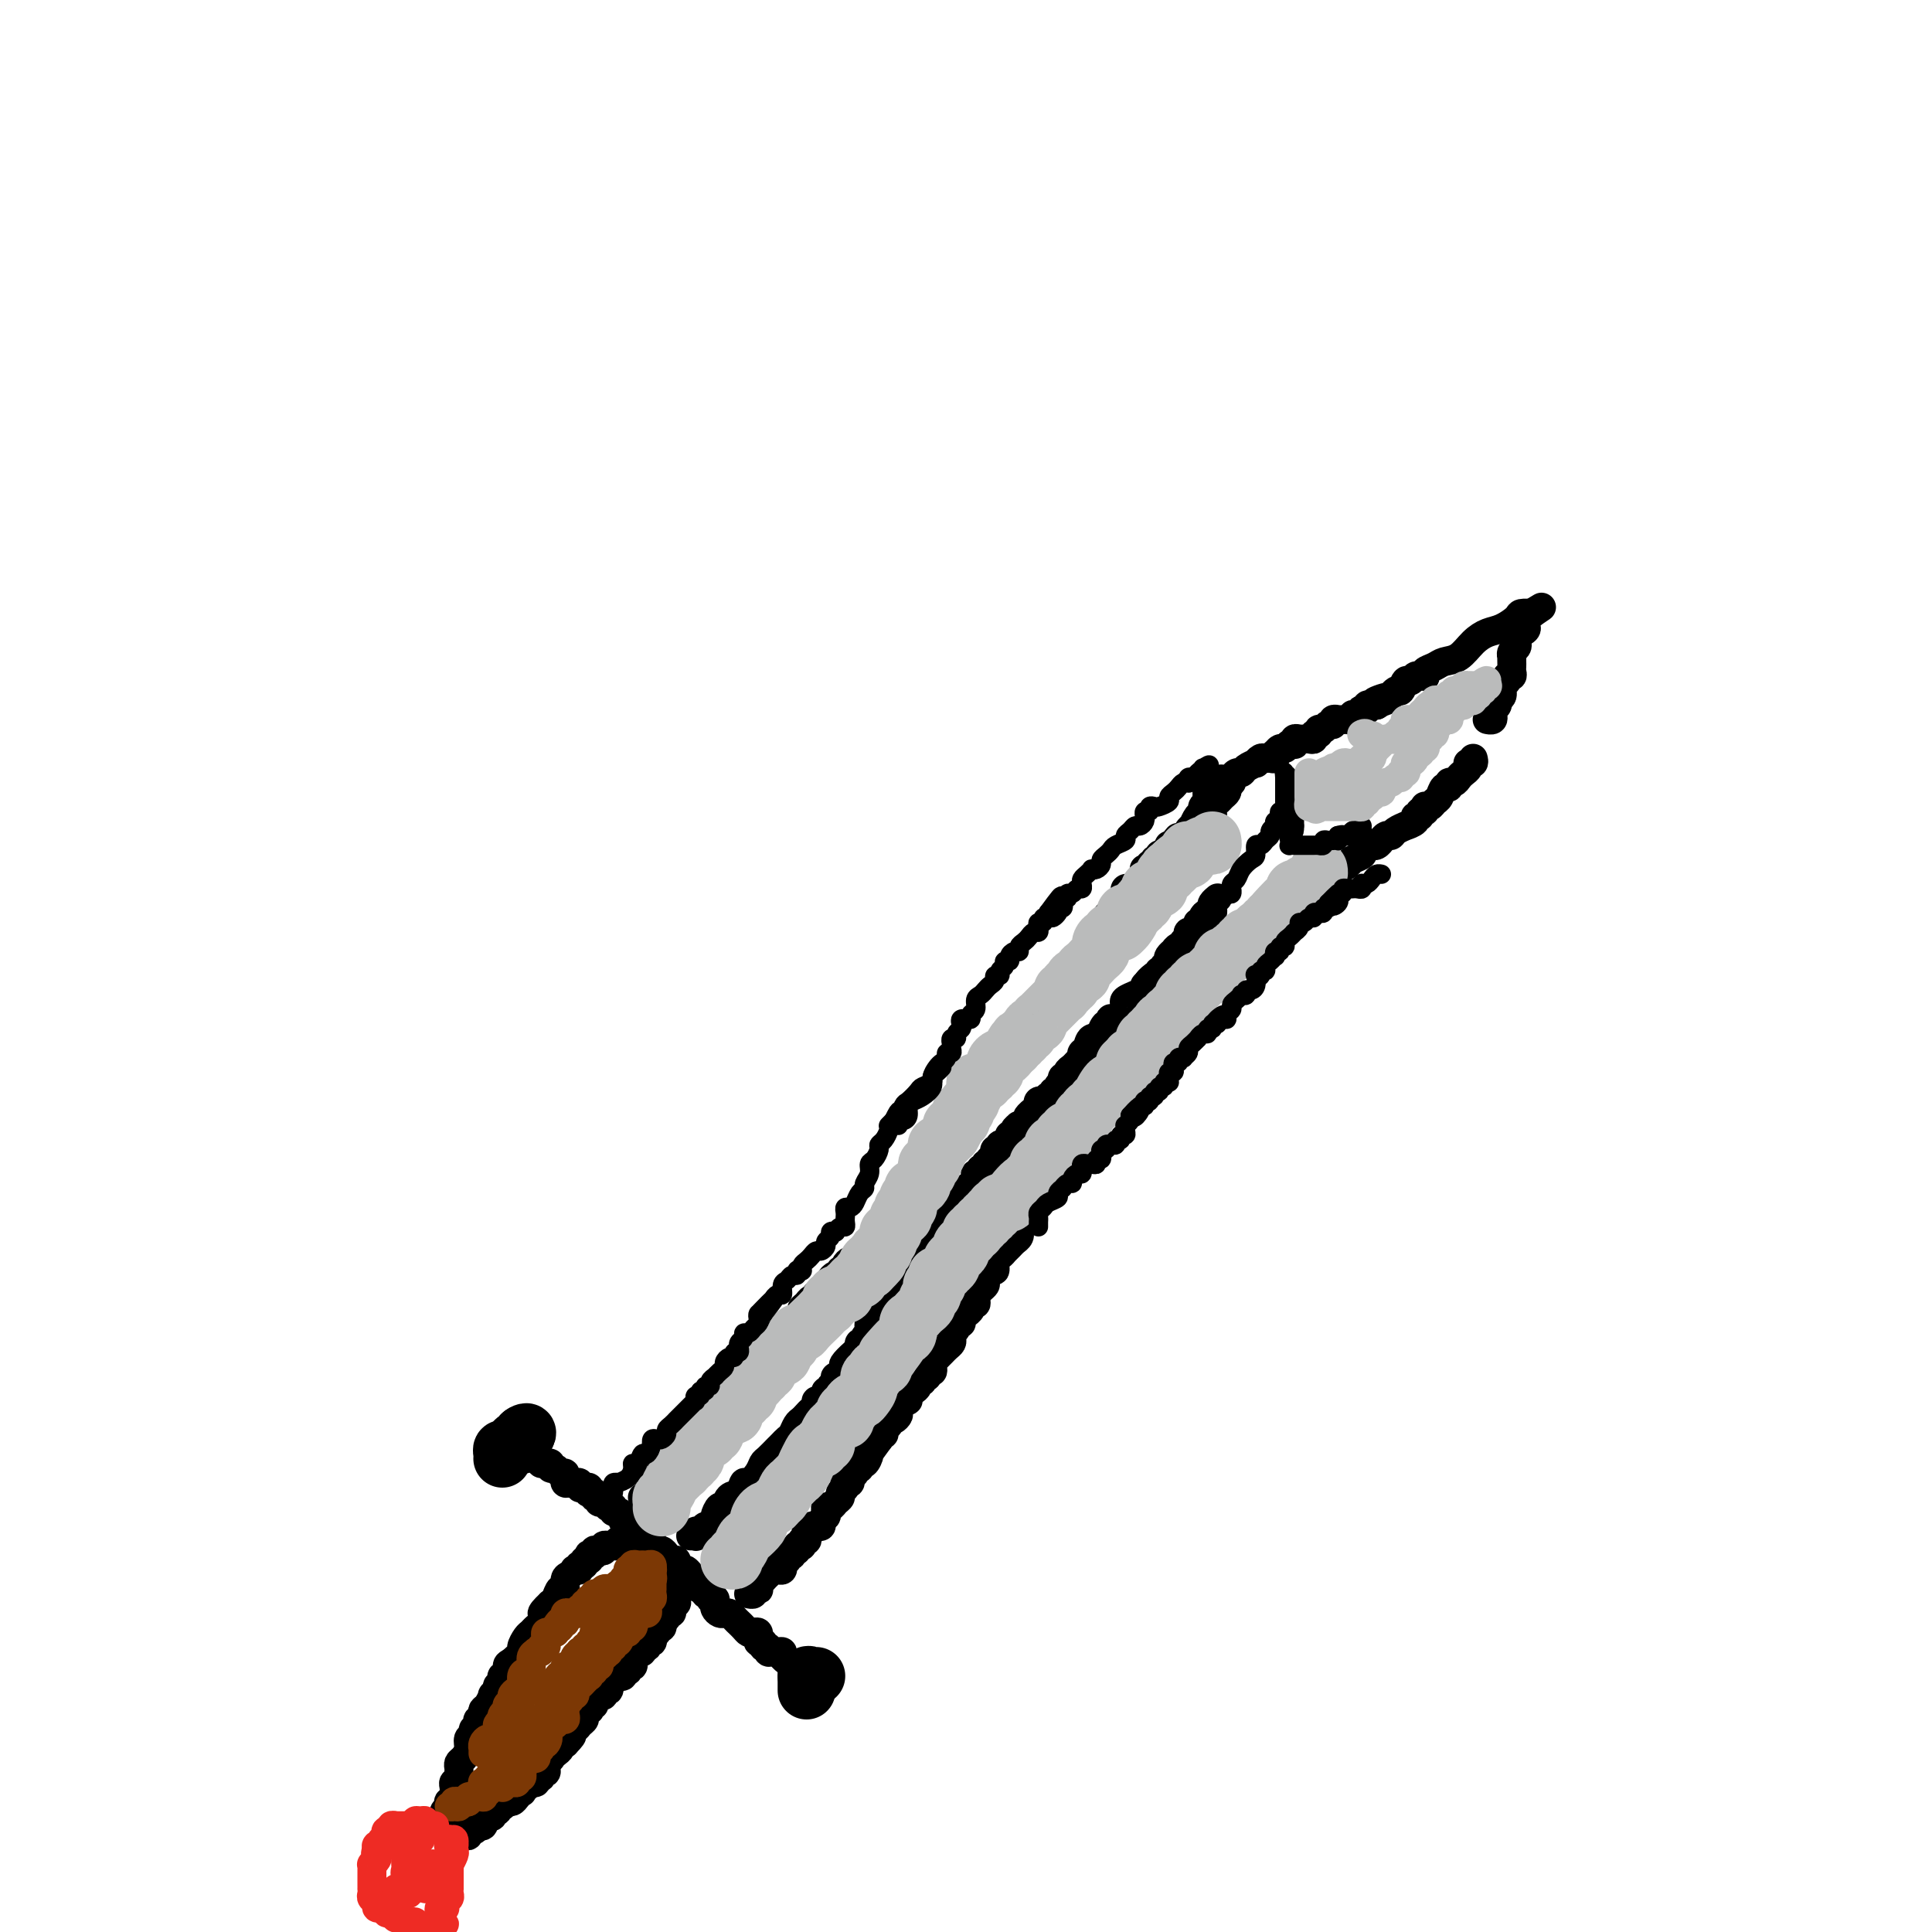 <svg viewBox='0 0 400 400' version='1.1' xmlns='http://www.w3.org/2000/svg' xmlns:xlink='http://www.w3.org/1999/xlink'><g fill='none' stroke='#000000' stroke-width='12' stroke-linecap='round' stroke-linejoin='round'><path d='M104,302c0.024,-0.303 0.048,-0.607 0,-1c-0.048,-0.393 -0.167,-0.876 0,-1c0.167,-0.124 0.619,0.111 1,0c0.381,-0.111 0.690,-0.569 1,-1c0.310,-0.431 0.622,-0.834 1,-1c0.378,-0.166 0.823,-0.096 1,0c0.177,0.096 0.086,0.218 0,0c-0.086,-0.218 -0.167,-0.777 0,-1c0.167,-0.223 0.584,-0.112 1,0'/><path d='M109,297c0.547,-0.838 -0.585,-0.435 -1,0c-0.415,0.435 -0.111,0.900 0,1c0.111,0.100 0.030,-0.165 0,0c-0.030,0.165 -0.009,0.762 0,1c0.009,0.238 0.004,0.119 0,0'/><path d='M108,299c-0.167,0.333 -0.083,0.167 0,0'/></g>
<g fill='none' stroke='#000000' stroke-width='6' stroke-linecap='round' stroke-linejoin='round'><path d='M112,302c-0.111,0.422 -0.222,0.844 0,1c0.222,0.156 0.777,0.046 1,0c0.223,-0.046 0.115,-0.027 0,0c-0.115,0.027 -0.238,0.064 0,0c0.238,-0.064 0.838,-0.228 1,0c0.162,0.228 -0.114,0.850 0,1c0.114,0.150 0.619,-0.171 1,0c0.381,0.171 0.637,0.834 1,1c0.363,0.166 0.832,-0.166 1,0c0.168,0.166 0.035,0.829 0,1c-0.035,0.171 0.028,-0.150 0,0c-0.028,0.150 -0.147,0.771 0,1c0.147,0.229 0.560,0.065 1,0c0.440,-0.065 0.905,-0.031 1,0c0.095,0.031 -0.181,0.060 0,0c0.181,-0.060 0.819,-0.209 1,0c0.181,0.209 -0.096,0.774 0,1c0.096,0.226 0.566,0.112 1,0c0.434,-0.112 0.833,-0.222 1,0c0.167,0.222 0.101,0.776 0,1c-0.101,0.224 -0.238,0.117 0,0c0.238,-0.117 0.851,-0.242 1,0c0.149,0.242 -0.167,0.853 0,1c0.167,0.147 0.815,-0.171 1,0c0.185,0.171 -0.095,0.831 0,1c0.095,0.169 0.565,-0.152 1,0c0.435,0.152 0.834,0.777 1,1c0.166,0.223 0.100,0.045 0,0c-0.100,-0.045 -0.233,0.043 0,0c0.233,-0.043 0.832,-0.218 1,0c0.168,0.218 -0.096,0.829 0,1c0.096,0.171 0.550,-0.098 1,0c0.450,0.098 0.894,0.562 1,1c0.106,0.438 -0.125,0.849 0,1c0.125,0.151 0.607,0.043 1,0c0.393,-0.043 0.696,-0.022 1,0'/><path d='M131,315c2.957,2.234 0.848,1.319 0,1c-0.848,-0.319 -0.435,-0.043 0,0c0.435,0.043 0.891,-0.147 1,0c0.109,0.147 -0.128,0.632 0,1c0.128,0.368 0.623,0.621 1,1c0.377,0.379 0.636,0.885 1,1c0.364,0.115 0.833,-0.161 1,0c0.167,0.161 0.034,0.760 0,1c-0.034,0.240 0.032,0.119 0,0c-0.032,-0.119 -0.164,-0.238 0,0c0.164,0.238 0.622,0.834 1,1c0.378,0.166 0.676,-0.096 1,0c0.324,0.096 0.675,0.551 1,1c0.325,0.449 0.626,0.891 1,1c0.374,0.109 0.821,-0.115 1,0c0.179,0.115 0.089,0.570 0,1c-0.089,0.430 -0.178,0.836 0,1c0.178,0.164 0.621,0.085 1,0c0.379,-0.085 0.693,-0.176 1,0c0.307,0.176 0.608,0.621 1,1c0.392,0.379 0.874,0.694 1,1c0.126,0.306 -0.106,0.603 0,1c0.106,0.397 0.549,0.895 1,1c0.451,0.105 0.909,-0.183 1,0c0.091,0.183 -0.186,0.838 0,1c0.186,0.162 0.835,-0.167 1,0c0.165,0.167 -0.153,0.832 0,1c0.153,0.168 0.776,-0.162 1,0c0.224,0.162 0.049,0.814 0,1c-0.049,0.186 0.028,-0.094 0,0c-0.028,0.094 -0.163,0.564 0,1c0.163,0.436 0.622,0.839 1,1c0.378,0.161 0.675,0.081 1,0c0.325,-0.081 0.679,-0.162 1,0c0.321,0.162 0.611,0.569 1,1c0.389,0.431 0.878,0.886 1,1c0.122,0.114 -0.121,-0.114 0,0c0.121,0.114 0.607,0.571 1,1c0.393,0.429 0.694,0.832 1,1c0.306,0.168 0.617,0.102 1,0c0.383,-0.102 0.839,-0.239 1,0c0.161,0.239 0.028,0.853 0,1c-0.028,0.147 0.049,-0.172 0,0c-0.049,0.172 -0.224,0.834 0,1c0.224,0.166 0.848,-0.166 1,0c0.152,0.166 -0.167,0.829 0,1c0.167,0.171 0.819,-0.151 1,0c0.181,0.151 -0.110,0.776 0,1c0.110,0.224 0.621,0.049 1,0c0.379,-0.049 0.626,0.029 1,0c0.374,-0.029 0.873,-0.166 1,0c0.127,0.166 -0.120,0.636 0,1c0.120,0.364 0.607,0.623 1,1c0.393,0.377 0.694,0.872 1,1c0.306,0.128 0.618,-0.110 1,0c0.382,0.110 0.834,0.568 1,1c0.166,0.432 0.048,0.838 0,1c-0.048,0.162 -0.024,0.081 0,0'/></g>
<g fill='none' stroke='#000000' stroke-width='12' stroke-linecap='round' stroke-linejoin='round'><path d='M167,350c0.000,-0.333 0.000,-0.667 0,-1c0.000,-0.333 0.000,-0.667 0,-1c0.000,-0.333 0.000,-0.667 0,-1'/><path d='M167,347c0.242,-0.464 0.848,-0.124 1,0c0.152,0.124 -0.152,0.033 0,0c0.152,-0.033 0.758,-0.010 1,0c0.242,0.010 0.121,0.005 0,0'/></g>
<g fill='none' stroke='#000000' stroke-width='6' stroke-linecap='round' stroke-linejoin='round'><path d='M131,318c-0.444,-0.111 -0.889,-0.222 -1,0c-0.111,0.222 0.111,0.778 0,1c-0.111,0.222 -0.556,0.112 -1,0c-0.444,-0.112 -0.889,-0.226 -1,0c-0.111,0.226 0.110,0.792 0,1c-0.110,0.208 -0.551,0.060 -1,0c-0.449,-0.060 -0.908,-0.030 -1,0c-0.092,0.030 0.181,0.060 0,0c-0.181,-0.060 -0.818,-0.208 -1,0c-0.182,0.208 0.091,0.774 0,1c-0.091,0.226 -0.547,0.112 -1,0c-0.453,-0.112 -0.905,-0.222 -1,0c-0.095,0.222 0.167,0.776 0,1c-0.167,0.224 -0.762,0.117 -1,0c-0.238,-0.117 -0.121,-0.242 0,0c0.121,0.242 0.244,0.853 0,1c-0.244,0.147 -0.854,-0.171 -1,0c-0.146,0.171 0.172,0.829 0,1c-0.172,0.171 -0.833,-0.147 -1,0c-0.167,0.147 0.162,0.759 0,1c-0.162,0.241 -0.813,0.111 -1,0c-0.187,-0.111 0.091,-0.203 0,0c-0.091,0.203 -0.549,0.702 -1,1c-0.451,0.298 -0.894,0.395 -1,1c-0.106,0.605 0.126,1.719 0,2c-0.126,0.281 -0.611,-0.270 -1,0c-0.389,0.270 -0.683,1.363 -1,2c-0.317,0.637 -0.659,0.819 -1,1'/><path d='M114,332c-2.869,2.648 -1.542,2.268 -1,2c0.542,-0.268 0.300,-0.424 0,0c-0.300,0.424 -0.659,1.427 -1,2c-0.341,0.573 -0.664,0.716 -1,1c-0.336,0.284 -0.685,0.710 -1,1c-0.315,0.290 -0.596,0.443 -1,1c-0.404,0.557 -0.930,1.516 -1,2c-0.070,0.484 0.317,0.493 0,1c-0.317,0.507 -1.339,1.512 -2,2c-0.661,0.488 -0.961,0.460 -1,1c-0.039,0.540 0.182,1.646 0,2c-0.182,0.354 -0.766,-0.046 -1,0c-0.234,0.046 -0.119,0.538 0,1c0.119,0.462 0.243,0.892 0,1c-0.243,0.108 -0.852,-0.108 -1,0c-0.148,0.108 0.167,0.540 0,1c-0.167,0.460 -0.816,0.949 -1,1c-0.184,0.051 0.095,-0.336 0,0c-0.095,0.336 -0.565,1.396 -1,2c-0.435,0.604 -0.835,0.753 -1,1c-0.165,0.247 -0.096,0.592 0,1c0.096,0.408 0.218,0.879 0,1c-0.218,0.121 -0.775,-0.108 -1,0c-0.225,0.108 -0.117,0.553 0,1c0.117,0.447 0.242,0.896 0,1c-0.242,0.104 -0.852,-0.137 -1,0c-0.148,0.137 0.167,0.652 0,1c-0.167,0.348 -0.815,0.527 -1,1c-0.185,0.473 0.094,1.239 0,2c-0.094,0.761 -0.561,1.518 -1,2c-0.439,0.482 -0.849,0.690 -1,1c-0.151,0.310 -0.044,0.723 0,1c0.044,0.277 0.026,0.417 0,1c-0.026,0.583 -0.060,1.610 0,2c0.060,0.390 0.212,0.142 0,0c-0.212,-0.142 -0.789,-0.178 -1,0c-0.211,0.178 -0.056,0.568 0,1c0.056,0.432 0.011,0.904 0,1c-0.011,0.096 0.011,-0.185 0,0c-0.011,0.185 -0.054,0.837 0,1c0.054,0.163 0.207,-0.164 0,0c-0.207,0.164 -0.773,0.818 -1,1c-0.227,0.182 -0.113,-0.109 0,0c0.113,0.109 0.227,0.617 0,1c-0.227,0.383 -0.793,0.642 -1,1c-0.207,0.358 -0.056,0.814 0,1c0.056,0.186 0.015,0.102 0,0c-0.015,-0.102 -0.004,-0.224 0,0c0.004,0.224 0.001,0.792 0,1c-0.001,0.208 -0.000,0.056 0,0c0.000,-0.056 0.000,-0.015 0,0c-0.000,0.015 -0.000,0.004 0,0c0.000,-0.004 0.000,-0.002 0,0'/><path d='M92,377c-0.928,2.939 -0.249,0.788 0,0c0.249,-0.788 0.067,-0.211 0,0c-0.067,0.211 -0.018,0.057 0,0c0.018,-0.057 0.005,-0.015 0,0c-0.005,0.015 -0.001,0.004 0,0c0.001,-0.004 0.000,-0.001 0,0c-0.000,0.001 -0.000,0.000 0,0c0.000,-0.000 0.000,-0.000 0,0c-0.000,0.000 -0.000,0.000 0,0c0.000,-0.000 0.000,-0.000 0,0c-0.000,0.000 -0.000,0.000 0,0c0.000,-0.000 0.000,0.000 0,0c-0.000,-0.000 -0.000,-0.000 0,0c0.000,0.000 0.000,0.000 0,0c-0.000,-0.000 -0.000,-0.000 0,0c0.000,0.000 0.000,0.000 0,0c-0.000,-0.000 -0.000,-0.001 0,0c0.000,0.001 0.000,0.003 0,0c-0.000,-0.003 -0.000,-0.011 0,0c0.000,0.011 0.000,0.041 0,0c-0.000,-0.041 -0.000,-0.155 0,0c0.000,0.155 0.000,0.577 0,1'/><path d='M92,378c0.244,0.150 0.854,0.025 1,0c0.146,-0.025 -0.171,0.050 0,0c0.171,-0.050 0.830,-0.223 1,0c0.170,0.223 -0.148,0.844 0,1c0.148,0.156 0.762,-0.153 1,0c0.238,0.153 0.102,0.769 0,1c-0.102,0.231 -0.168,0.077 0,0c0.168,-0.077 0.570,-0.076 1,0c0.430,0.076 0.888,0.227 1,0c0.112,-0.227 -0.124,-0.830 0,-1c0.124,-0.170 0.607,0.094 1,0c0.393,-0.094 0.697,-0.547 1,-1'/><path d='M99,378c1.022,-0.017 0.077,-0.061 0,0c-0.077,0.061 0.714,0.226 1,0c0.286,-0.226 0.067,-0.844 0,-1c-0.067,-0.156 0.020,0.150 0,0c-0.020,-0.150 -0.145,-0.757 0,-1c0.145,-0.243 0.560,-0.122 1,0c0.440,0.122 0.907,0.244 1,0c0.093,-0.244 -0.186,-0.854 0,-1c0.186,-0.146 0.839,0.171 1,0c0.161,-0.171 -0.168,-0.831 0,-1c0.168,-0.169 0.833,0.151 1,0c0.167,-0.151 -0.163,-0.775 0,-1c0.163,-0.225 0.818,-0.050 1,0c0.182,0.050 -0.109,-0.024 0,0c0.109,0.024 0.616,0.146 1,0c0.384,-0.146 0.643,-0.560 1,-1c0.357,-0.440 0.813,-0.906 1,-1c0.187,-0.094 0.107,0.185 0,0c-0.107,-0.185 -0.240,-0.835 0,-1c0.240,-0.165 0.853,0.153 1,0c0.147,-0.153 -0.172,-0.777 0,-1c0.172,-0.223 0.835,-0.045 1,0c0.165,0.045 -0.167,-0.045 0,0c0.167,0.045 0.833,0.223 1,0c0.167,-0.223 -0.165,-0.848 0,-1c0.165,-0.152 0.829,0.170 1,0c0.171,-0.170 -0.150,-0.833 0,-1c0.150,-0.167 0.771,0.162 1,0c0.229,-0.162 0.065,-0.814 0,-1c-0.065,-0.186 -0.032,0.095 0,0c0.032,-0.095 0.064,-0.564 0,-1c-0.064,-0.436 -0.223,-0.837 0,-1c0.223,-0.163 0.830,-0.086 1,0c0.170,0.086 -0.095,0.180 0,0c0.095,-0.180 0.551,-0.636 1,-1c0.449,-0.364 0.890,-0.636 1,-1c0.110,-0.364 -0.111,-0.818 0,-1c0.111,-0.182 0.556,-0.091 1,0'/><path d='M117,361c2.780,-2.853 0.730,-1.486 0,-1c-0.730,0.486 -0.140,0.093 0,0c0.140,-0.093 -0.170,0.116 0,0c0.170,-0.116 0.820,-0.556 1,-1c0.180,-0.444 -0.110,-0.892 0,-1c0.110,-0.108 0.622,0.125 1,0c0.378,-0.125 0.623,-0.607 1,-1c0.377,-0.393 0.884,-0.698 1,-1c0.116,-0.302 -0.161,-0.602 0,-1c0.161,-0.398 0.760,-0.894 1,-1c0.240,-0.106 0.121,0.178 0,0c-0.121,-0.178 -0.244,-0.819 0,-1c0.244,-0.181 0.854,0.096 1,0c0.146,-0.096 -0.172,-0.566 0,-1c0.172,-0.434 0.835,-0.833 1,-1c0.165,-0.167 -0.166,-0.101 0,0c0.166,0.101 0.829,0.238 1,0c0.171,-0.238 -0.152,-0.853 0,-1c0.152,-0.147 0.777,0.172 1,0c0.223,-0.172 0.045,-0.834 0,-1c-0.045,-0.166 0.045,0.166 0,0c-0.045,-0.166 -0.223,-0.829 0,-1c0.223,-0.171 0.849,0.152 1,0c0.151,-0.152 -0.171,-0.777 0,-1c0.171,-0.223 0.834,-0.045 1,0c0.166,0.045 -0.167,-0.045 0,0c0.167,0.045 0.833,0.223 1,0c0.167,-0.223 -0.166,-0.848 0,-1c0.166,-0.152 0.829,0.170 1,0c0.171,-0.170 -0.151,-0.833 0,-1c0.151,-0.167 0.777,0.162 1,0c0.223,-0.162 0.045,-0.814 0,-1c-0.045,-0.186 0.045,0.095 0,0c-0.045,-0.095 -0.223,-0.565 0,-1c0.223,-0.435 0.848,-0.833 1,-1c0.152,-0.167 -0.171,-0.101 0,0c0.171,0.101 0.834,0.238 1,0c0.166,-0.238 -0.166,-0.853 0,-1c0.166,-0.147 0.829,0.172 1,0c0.171,-0.172 -0.150,-0.834 0,-1c0.150,-0.166 0.771,0.166 1,0c0.229,-0.166 0.065,-0.828 0,-1c-0.065,-0.172 -0.033,0.146 0,0c0.033,-0.146 0.065,-0.756 0,-1c-0.065,-0.244 -0.228,-0.121 0,0c0.228,0.121 0.846,0.240 1,0c0.154,-0.240 -0.154,-0.837 0,-1c0.154,-0.163 0.772,0.110 1,0c0.228,-0.110 0.065,-0.603 0,-1c-0.065,-0.397 -0.033,-0.699 0,-1'/><path d='M137,335c3.336,-3.958 1.678,-0.854 1,0c-0.678,0.854 -0.374,-0.541 0,-1c0.374,-0.459 0.818,0.018 1,0c0.182,-0.018 0.101,-0.529 0,-1c-0.101,-0.471 -0.223,-0.900 0,-1c0.223,-0.100 0.792,0.131 1,0c0.208,-0.131 0.056,-0.623 0,-1c-0.056,-0.377 -0.015,-0.640 0,-1c0.015,-0.360 0.003,-0.818 0,-1c-0.003,-0.182 0.003,-0.086 0,0c-0.003,0.086 -0.015,0.164 0,0c0.015,-0.164 0.057,-0.570 0,-1c-0.057,-0.430 -0.211,-0.886 0,-1c0.211,-0.114 0.789,0.113 1,0c0.211,-0.113 0.057,-0.566 0,-1c-0.057,-0.434 -0.015,-0.848 0,-1c0.015,-0.152 0.004,-0.044 0,0c-0.004,0.044 -0.002,0.022 0,0'/></g>
<g fill='none' stroke='#7C3805' stroke-width='6' stroke-linecap='round' stroke-linejoin='round'><path d='M100,363c-0.007,-0.444 -0.013,-0.888 0,-1c0.013,-0.112 0.046,0.107 0,0c-0.046,-0.107 -0.171,-0.539 0,-1c0.171,-0.461 0.638,-0.951 1,-1c0.362,-0.049 0.619,0.341 1,0c0.381,-0.341 0.886,-1.415 1,-2c0.114,-0.585 -0.161,-0.682 0,-1c0.161,-0.318 0.760,-0.859 1,-1c0.240,-0.141 0.121,0.117 0,0c-0.121,-0.117 -0.243,-0.609 0,-1c0.243,-0.391 0.853,-0.682 1,-1c0.147,-0.318 -0.167,-0.661 0,-1c0.167,-0.339 0.814,-0.672 1,-1c0.186,-0.328 -0.091,-0.651 0,-1c0.091,-0.349 0.550,-0.722 1,-1c0.450,-0.278 0.890,-0.459 1,-1c0.110,-0.541 -0.110,-1.441 0,-2c0.110,-0.559 0.550,-0.777 1,-1c0.450,-0.223 0.909,-0.451 1,-1c0.091,-0.549 -0.187,-1.419 0,-2c0.187,-0.581 0.838,-0.873 1,-1c0.162,-0.127 -0.167,-0.090 0,0c0.167,0.090 0.830,0.231 1,0c0.170,-0.231 -0.151,-0.836 0,-1c0.151,-0.164 0.776,0.114 1,0c0.224,-0.114 0.049,-0.619 0,-1c-0.049,-0.381 0.028,-0.638 0,-1c-0.028,-0.362 -0.161,-0.828 0,-1c0.161,-0.172 0.618,-0.049 1,0c0.382,0.049 0.691,0.025 1,0'/><path d='M115,338c2.255,-4.112 0.394,-1.890 0,-1c-0.394,0.890 0.679,0.450 1,0c0.321,-0.450 -0.111,-0.909 0,-1c0.111,-0.091 0.765,0.186 1,0c0.235,-0.186 0.052,-0.835 0,-1c-0.052,-0.165 0.029,0.153 0,0c-0.029,-0.153 -0.166,-0.777 0,-1c0.166,-0.223 0.637,-0.045 1,0c0.363,0.045 0.618,-0.044 1,0c0.382,0.044 0.891,0.222 1,0c0.109,-0.222 -0.181,-0.843 0,-1c0.181,-0.157 0.832,0.150 1,0c0.168,-0.150 -0.147,-0.757 0,-1c0.147,-0.243 0.757,-0.122 1,0c0.243,0.122 0.121,0.244 0,0c-0.121,-0.244 -0.240,-0.854 0,-1c0.240,-0.146 0.839,0.171 1,0c0.161,-0.171 -0.114,-0.830 0,-1c0.114,-0.170 0.618,0.150 1,0c0.382,-0.150 0.641,-0.771 1,-1c0.359,-0.229 0.817,-0.065 1,0c0.183,0.065 0.092,0.031 0,0c-0.092,-0.031 -0.183,-0.060 0,0c0.183,0.060 0.642,0.208 1,0c0.358,-0.208 0.617,-0.774 1,-1c0.383,-0.226 0.891,-0.113 1,0c0.109,0.113 -0.181,0.227 0,0c0.181,-0.227 0.833,-0.793 1,-1c0.167,-0.207 -0.152,-0.054 0,0c0.152,0.054 0.773,0.011 1,0c0.227,-0.011 0.060,0.011 0,0c-0.060,-0.011 -0.012,-0.056 0,0c0.012,0.056 -0.012,0.211 0,0c0.012,-0.211 0.058,-0.789 0,-1c-0.058,-0.211 -0.222,-0.057 0,0c0.222,0.057 0.829,0.015 1,0c0.171,-0.015 -0.094,-0.004 0,0c0.094,0.004 0.547,0.002 1,0'/><path d='M133,326c2.802,-1.796 0.807,-0.285 0,0c-0.807,0.285 -0.427,-0.656 0,-1c0.427,-0.344 0.899,-0.092 1,0c0.101,0.092 -0.169,0.025 0,0c0.169,-0.025 0.777,-0.007 1,0c0.223,0.007 0.060,0.002 0,0c-0.060,-0.002 -0.016,-0.000 0,0c0.016,0.000 0.004,0.000 0,0c-0.004,-0.000 -0.001,-0.000 0,0c0.001,0.000 0.000,0.000 0,0c-0.000,-0.000 -0.000,0.000 0,0c0.000,-0.000 0.000,-0.000 0,0c-0.000,0.000 -0.000,0.000 0,0c0.000,-0.000 0.000,-0.001 0,0c-0.000,0.001 -0.000,0.004 0,0c0.000,-0.004 0.000,-0.015 0,0c-0.000,0.015 -0.000,0.055 0,0c0.000,-0.055 0.000,-0.207 0,0c-0.000,0.207 -0.000,0.773 0,1c0.000,0.227 0.000,0.116 0,0c-0.000,-0.116 -0.000,-0.237 0,0c0.000,0.237 0.000,0.833 0,1c-0.000,0.167 -0.000,-0.096 0,0c0.000,0.096 0.001,0.552 0,1c-0.001,0.448 -0.004,0.890 0,1c0.004,0.110 0.015,-0.111 0,0c-0.015,0.111 -0.057,0.554 0,1c0.057,0.446 0.212,0.894 0,1c-0.212,0.106 -0.793,-0.129 -1,0c-0.207,0.129 -0.040,0.623 0,1c0.040,0.377 -0.046,0.636 0,1c0.046,0.364 0.223,0.834 0,1c-0.223,0.166 -0.848,0.030 -1,0c-0.152,-0.030 0.169,0.047 0,0c-0.169,-0.047 -0.829,-0.219 -1,0c-0.171,0.219 0.146,0.828 0,1c-0.146,0.172 -0.756,-0.094 -1,0c-0.244,0.094 -0.122,0.547 0,1'/><path d='M131,336c-0.636,0.708 -0.226,-0.023 0,0c0.226,0.023 0.268,0.799 0,1c-0.268,0.201 -0.846,-0.171 -1,0c-0.154,0.171 0.118,0.887 0,1c-0.118,0.113 -0.624,-0.377 -1,0c-0.376,0.377 -0.623,1.621 -1,2c-0.377,0.379 -0.886,-0.109 -1,0c-0.114,0.109 0.166,0.813 0,1c-0.166,0.187 -0.779,-0.143 -1,0c-0.221,0.143 -0.049,0.759 0,1c0.049,0.241 -0.024,0.107 0,0c0.024,-0.107 0.146,-0.187 0,0c-0.146,0.187 -0.560,0.643 -1,1c-0.440,0.357 -0.906,0.617 -1,1c-0.094,0.383 0.185,0.891 0,1c-0.185,0.109 -0.834,-0.181 -1,0c-0.166,0.181 0.153,0.832 0,1c-0.153,0.168 -0.776,-0.148 -1,0c-0.224,0.148 -0.049,0.761 0,1c0.049,0.239 -0.030,0.105 0,0c0.030,-0.105 0.167,-0.182 0,0c-0.167,0.182 -0.637,0.622 -1,1c-0.363,0.378 -0.618,0.694 -1,1c-0.382,0.306 -0.891,0.603 -1,1c-0.109,0.397 0.181,0.894 0,1c-0.181,0.106 -0.833,-0.178 -1,0c-0.167,0.178 0.152,0.817 0,1c-0.152,0.183 -0.773,-0.092 -1,0c-0.227,0.092 -0.060,0.550 0,1c0.060,0.450 0.012,0.891 0,1c-0.012,0.109 0.012,-0.114 0,0c-0.012,0.114 -0.060,0.565 0,1c0.060,0.435 0.227,0.853 0,1c-0.227,0.147 -0.850,0.024 -1,0c-0.150,-0.024 0.171,0.050 0,0c-0.171,-0.050 -0.834,-0.224 -1,0c-0.166,0.224 0.166,0.848 0,1c-0.166,0.152 -0.829,-0.166 -1,0c-0.171,0.166 0.150,0.818 0,1c-0.150,0.182 -0.771,-0.105 -1,0c-0.229,0.105 -0.065,0.601 0,1c0.065,0.399 0.033,0.699 0,1'/><path d='M113,360c-2.802,3.649 -0.807,0.770 0,0c0.807,-0.770 0.428,0.568 0,1c-0.428,0.432 -0.903,-0.042 -1,0c-0.097,0.042 0.185,0.599 0,1c-0.185,0.401 -0.837,0.646 -1,1c-0.163,0.354 0.163,0.815 0,1c-0.163,0.185 -0.814,0.092 -1,0c-0.186,-0.092 0.093,-0.183 0,0c-0.093,0.183 -0.560,0.642 -1,1c-0.440,0.358 -0.854,0.617 -1,1c-0.146,0.383 -0.024,0.891 0,1c0.024,0.109 -0.049,-0.181 0,0c0.049,0.181 0.219,0.833 0,1c-0.219,0.167 -0.828,-0.151 -1,0c-0.172,0.151 0.094,0.772 0,1c-0.094,0.228 -0.547,0.065 -1,0c-0.453,-0.065 -0.905,-0.032 -1,0c-0.095,0.032 0.168,0.061 0,0c-0.168,-0.061 -0.766,-0.213 -1,0c-0.234,0.213 -0.104,0.792 0,1c0.104,0.208 0.181,0.045 0,0c-0.181,-0.045 -0.621,0.027 -1,0c-0.379,-0.027 -0.697,-0.152 -1,0c-0.303,0.152 -0.592,0.580 -1,1c-0.408,0.420 -0.935,0.830 -1,1c-0.065,0.170 0.334,0.098 0,0c-0.334,-0.098 -1.399,-0.222 -2,0c-0.601,0.222 -0.739,0.791 -1,1c-0.261,0.209 -0.646,0.060 -1,0c-0.354,-0.060 -0.677,-0.030 -1,0'/><path d='M95,373c-2.029,0.769 -0.601,0.192 0,0c0.601,-0.192 0.374,0.001 0,0c-0.374,-0.001 -0.895,-0.195 -1,0c-0.105,0.195 0.205,0.781 0,1c-0.205,0.219 -0.927,0.073 -1,0c-0.073,-0.073 0.501,-0.072 1,0c0.499,0.072 0.922,0.217 1,0c0.078,-0.217 -0.190,-0.794 0,-1c0.190,-0.206 0.839,-0.040 1,0c0.161,0.040 -0.164,-0.045 0,0c0.164,0.045 0.818,0.219 1,0c0.182,-0.219 -0.109,-0.833 0,-1c0.109,-0.167 0.618,0.113 1,0c0.382,-0.113 0.637,-0.619 1,-1c0.363,-0.381 0.833,-0.637 1,-1c0.167,-0.363 0.030,-0.833 0,-1c-0.030,-0.167 0.048,-0.030 0,0c-0.048,0.030 -0.223,-0.047 0,0c0.223,0.047 0.843,0.219 1,0c0.157,-0.219 -0.150,-0.828 0,-1c0.150,-0.172 0.757,0.093 1,0c0.243,-0.093 0.121,-0.546 0,-1c-0.121,-0.454 -0.243,-0.910 0,-1c0.243,-0.090 0.850,0.186 1,0c0.150,-0.186 -0.156,-0.833 0,-1c0.156,-0.167 0.773,0.148 1,0c0.227,-0.148 0.065,-0.757 0,-1c-0.065,-0.243 -0.031,-0.120 0,0c0.031,0.120 0.060,0.238 0,0c-0.060,-0.238 -0.208,-0.833 0,-1c0.208,-0.167 0.773,0.095 1,0c0.227,-0.095 0.118,-0.548 0,-1c-0.118,-0.452 -0.243,-0.905 0,-1c0.243,-0.095 0.854,0.167 1,0c0.146,-0.167 -0.172,-0.765 0,-1c0.172,-0.235 0.834,-0.109 1,0c0.166,0.109 -0.163,0.202 0,0c0.163,-0.202 0.818,-0.698 1,-1c0.182,-0.302 -0.110,-0.410 0,-1c0.110,-0.590 0.622,-1.664 1,-2c0.378,-0.336 0.622,0.065 1,0c0.378,-0.065 0.890,-0.595 1,-1c0.110,-0.405 -0.181,-0.683 0,-1c0.181,-0.317 0.833,-0.673 1,-1c0.167,-0.327 -0.152,-0.627 0,-1c0.152,-0.373 0.776,-0.821 1,-1c0.224,-0.179 0.050,-0.089 0,0c-0.050,0.089 0.025,0.178 0,0c-0.025,-0.178 -0.150,-0.622 0,-1c0.150,-0.378 0.575,-0.689 1,-1'/><path d='M114,349c3.101,-3.880 1.353,-1.580 1,-1c-0.353,0.580 0.690,-0.562 1,-1c0.310,-0.438 -0.114,-0.174 0,0c0.114,0.174 0.765,0.258 1,0c0.235,-0.258 0.053,-0.857 0,-1c-0.053,-0.143 0.023,0.169 0,0c-0.023,-0.169 -0.146,-0.820 0,-1c0.146,-0.180 0.560,0.109 1,0c0.440,-0.109 0.907,-0.617 1,-1c0.093,-0.383 -0.186,-0.643 0,-1c0.186,-0.357 0.839,-0.813 1,-1c0.161,-0.187 -0.168,-0.106 0,0c0.168,0.106 0.834,0.236 1,0c0.166,-0.236 -0.167,-0.838 0,-1c0.167,-0.162 0.833,0.114 1,0c0.167,-0.114 -0.167,-0.619 0,-1c0.167,-0.381 0.833,-0.637 1,-1c0.167,-0.363 -0.167,-0.833 0,-1c0.167,-0.167 0.833,-0.029 1,0c0.167,0.029 -0.165,-0.049 0,0c0.165,0.049 0.829,0.224 1,0c0.171,-0.224 -0.150,-0.847 0,-1c0.150,-0.153 0.771,0.165 1,0c0.229,-0.165 0.065,-0.814 0,-1c-0.065,-0.186 -0.033,0.090 0,0c0.033,-0.090 0.065,-0.545 0,-1c-0.065,-0.455 -0.227,-0.909 0,-1c0.227,-0.091 0.844,0.182 1,0c0.156,-0.182 -0.150,-0.818 0,-1c0.150,-0.182 0.757,0.091 1,0c0.243,-0.091 0.121,-0.545 0,-1'/><path d='M128,332c2.388,-2.587 1.358,-0.553 1,0c-0.358,0.553 -0.044,-0.374 0,-1c0.044,-0.626 -0.181,-0.951 0,-1c0.181,-0.049 0.767,0.179 1,0c0.233,-0.179 0.114,-0.766 0,-1c-0.114,-0.234 -0.224,-0.115 0,0c0.224,0.115 0.781,0.227 1,0c0.219,-0.227 0.100,-0.793 0,-1c-0.100,-0.207 -0.181,-0.056 0,0c0.181,0.056 0.626,0.015 1,0c0.374,-0.015 0.678,-0.004 1,0c0.322,0.004 0.661,0.002 1,0'/><path d='M134,328c0.867,-0.857 0.036,-0.999 0,-1c-0.036,-0.001 0.723,0.140 1,0c0.277,-0.140 0.071,-0.559 0,-1c-0.071,-0.441 -0.008,-0.903 0,-1c0.008,-0.097 -0.039,0.170 0,0c0.039,-0.170 0.164,-0.779 0,-1c-0.164,-0.221 -0.618,-0.056 -1,0c-0.382,0.056 -0.691,0.001 -1,0c-0.309,-0.001 -0.619,0.052 -1,0c-0.381,-0.052 -0.834,-0.210 -1,0c-0.166,0.210 -0.045,0.787 0,1c0.045,0.213 0.013,0.061 0,0c-0.013,-0.061 -0.006,-0.030 0,0'/><path d='M131,325c-0.863,-0.049 -1.019,-0.172 -1,0c0.019,0.172 0.215,0.639 0,1c-0.215,0.361 -0.841,0.618 -1,1c-0.159,0.382 0.150,0.890 0,1c-0.150,0.110 -0.757,-0.178 -1,0c-0.243,0.178 -0.121,0.821 0,1c0.121,0.179 0.243,-0.107 0,0c-0.243,0.107 -0.849,0.607 -1,1c-0.151,0.393 0.153,0.680 0,1c-0.153,0.320 -0.763,0.674 -1,1c-0.237,0.326 -0.102,0.623 0,1c0.102,0.377 0.172,0.833 0,1c-0.172,0.167 -0.585,0.045 -1,0c-0.415,-0.045 -0.833,-0.013 -1,0c-0.167,0.013 -0.084,0.006 0,0'/></g>
<g fill='none' stroke='#EE2B24' stroke-width='6' stroke-linecap='round' stroke-linejoin='round'><path d='M90,378c-0.331,-0.000 -0.662,-0.000 -1,0c-0.338,0.000 -0.682,0.000 -1,0c-0.318,-0.000 -0.611,-0.000 -1,0c-0.389,0.000 -0.874,0.000 -1,0c-0.126,-0.000 0.107,-0.000 0,0c-0.107,0.000 -0.554,0.000 -1,0c-0.446,-0.000 -0.890,-0.000 -1,0c-0.110,0.000 0.115,0.000 0,0c-0.115,-0.000 -0.571,-0.001 -1,0c-0.429,0.001 -0.832,0.004 -1,0c-0.168,-0.004 -0.101,-0.016 0,0c0.101,0.016 0.237,0.060 0,0c-0.237,-0.060 -0.847,-0.222 -1,0c-0.153,0.222 0.151,0.829 0,1c-0.151,0.171 -0.759,-0.094 -1,0c-0.241,0.094 -0.116,0.547 0,1c0.116,0.453 0.224,0.905 0,1c-0.224,0.095 -0.778,-0.168 -1,0c-0.222,0.168 -0.111,0.767 0,1c0.111,0.233 0.222,0.101 0,0c-0.222,-0.101 -0.778,-0.172 -1,0c-0.222,0.172 -0.111,0.586 0,1'/><path d='M78,383c-0.480,0.956 -0.181,0.848 0,1c0.181,0.152 0.245,0.566 0,1c-0.245,0.434 -0.798,0.890 -1,1c-0.202,0.110 -0.054,-0.125 0,0c0.054,0.125 0.015,0.612 0,1c-0.015,0.388 -0.004,0.678 0,1c0.004,0.322 0.001,0.678 0,1c-0.001,0.322 -0.001,0.611 0,1c0.001,0.389 0.004,0.877 0,1c-0.004,0.123 -0.016,-0.121 0,0c0.016,0.121 0.061,0.607 0,1c-0.061,0.393 -0.228,0.694 0,1c0.228,0.306 0.850,0.617 1,1c0.150,0.383 -0.171,0.838 0,1c0.171,0.162 0.833,0.029 1,0c0.167,-0.029 -0.162,0.044 0,0c0.162,-0.044 0.814,-0.204 1,0c0.186,0.204 -0.095,0.773 0,1c0.095,0.227 0.564,0.112 1,0c0.436,-0.112 0.838,-0.223 1,0c0.162,0.223 0.085,0.778 0,1c-0.085,0.222 -0.177,0.111 0,0c0.177,-0.111 0.622,-0.222 1,0c0.378,0.222 0.689,0.777 1,1c0.311,0.223 0.622,0.112 1,0c0.378,-0.112 0.822,-0.226 1,0c0.178,0.226 0.089,0.792 0,1c-0.089,0.208 -0.178,0.057 0,0c0.178,-0.057 0.621,-0.019 1,0c0.379,0.019 0.693,0.019 1,0c0.307,-0.019 0.608,-0.057 1,0c0.392,0.057 0.875,0.208 1,0c0.125,-0.208 -0.107,-0.774 0,-1c0.107,-0.226 0.554,-0.113 1,0'/><path d='M91,398c2.012,0.513 0.543,0.295 0,0c-0.543,-0.295 -0.159,-0.667 0,-1c0.159,-0.333 0.094,-0.628 0,-1c-0.094,-0.372 -0.218,-0.821 0,-1c0.218,-0.179 0.776,-0.089 1,0c0.224,0.089 0.113,0.178 0,0c-0.113,-0.178 -0.226,-0.621 0,-1c0.226,-0.379 0.793,-0.693 1,-1c0.207,-0.307 0.056,-0.607 0,-1c-0.056,-0.393 -0.015,-0.879 0,-1c0.015,-0.121 0.004,0.123 0,0c-0.004,-0.123 -0.001,-0.611 0,-1c0.001,-0.389 -0.001,-0.677 0,-1c0.001,-0.323 0.004,-0.682 0,-1c-0.004,-0.318 -0.015,-0.596 0,-1c0.015,-0.404 0.057,-0.935 0,-1c-0.057,-0.065 -0.211,0.336 0,0c0.211,-0.336 0.789,-1.410 1,-2c0.211,-0.590 0.057,-0.697 0,-1c-0.057,-0.303 -0.016,-0.801 0,-1c0.016,-0.199 0.008,-0.100 0,0'/><path d='M94,382c0.238,-2.417 -0.667,-0.458 -1,0c-0.333,0.458 -0.095,-0.583 0,-1c0.095,-0.417 0.048,-0.208 0,0'/><path d='M91,389c0.119,0.453 0.238,0.907 0,1c-0.238,0.093 -0.834,-0.174 -1,0c-0.166,0.174 0.099,0.790 0,1c-0.099,0.210 -0.563,0.015 -1,0c-0.437,-0.015 -0.849,0.151 -1,0c-0.151,-0.151 -0.042,-0.619 0,-1c0.042,-0.381 0.015,-0.677 0,-1c-0.015,-0.323 -0.019,-0.675 0,-1c0.019,-0.325 0.060,-0.623 0,-1c-0.060,-0.377 -0.221,-0.833 0,-1c0.221,-0.167 0.826,-0.045 1,0c0.174,0.045 -0.082,0.012 0,0c0.082,-0.012 0.502,-0.004 1,0c0.498,0.004 1.073,0.005 1,0c-0.073,-0.005 -0.794,-0.016 -1,0c-0.206,0.016 0.104,0.061 0,0c-0.104,-0.061 -0.620,-0.226 -1,0c-0.380,0.226 -0.624,0.845 -1,1c-0.376,0.155 -0.884,-0.154 -1,0c-0.116,0.154 0.161,0.772 0,1c-0.161,0.228 -0.760,0.065 -1,0c-0.240,-0.065 -0.120,-0.033 0,0'/><path d='M86,388c-0.918,0.311 -1.213,0.088 -1,0c0.213,-0.088 0.933,-0.040 1,0c0.067,0.040 -0.518,0.073 -1,0c-0.482,-0.073 -0.861,-0.250 -1,0c-0.139,0.250 -0.040,0.929 0,1c0.040,0.071 0.020,-0.464 0,-1'/><path d='M84,388c-0.309,-0.180 -0.083,-0.631 0,-1c0.083,-0.369 0.023,-0.657 0,-1c-0.023,-0.343 -0.007,-0.740 0,-1c0.007,-0.260 0.006,-0.384 0,-1c-0.006,-0.616 -0.017,-1.724 0,-2c0.017,-0.276 0.061,0.280 0,0c-0.061,-0.280 -0.227,-1.396 0,-2c0.227,-0.604 0.846,-0.697 1,-1c0.154,-0.303 -0.155,-0.817 0,-1c0.155,-0.183 0.776,-0.035 1,0c0.224,0.035 0.050,-0.044 0,0c-0.050,0.044 0.025,0.212 0,0c-0.025,-0.212 -0.149,-0.805 0,-1c0.149,-0.195 0.572,0.007 1,0c0.428,-0.007 0.862,-0.223 1,0c0.138,0.223 -0.019,0.885 0,1c0.019,0.115 0.215,-0.318 0,0c-0.215,0.318 -0.842,1.385 -1,2c-0.158,0.615 0.154,0.777 0,1c-0.154,0.223 -0.773,0.508 -1,1c-0.227,0.492 -0.061,1.193 0,2c0.061,0.807 0.016,1.722 0,2c-0.016,0.278 -0.005,-0.080 0,0c0.005,0.080 0.002,0.600 0,1c-0.002,0.400 -0.003,0.682 0,1c0.003,0.318 0.011,0.673 0,1c-0.011,0.327 -0.041,0.627 0,1c0.041,0.373 0.155,0.821 0,1c-0.155,0.179 -0.577,0.090 -1,0'/><path d='M85,391c-0.495,2.166 -0.731,0.580 -1,0c-0.269,-0.580 -0.569,-0.156 -1,0c-0.431,0.156 -0.992,0.042 -1,0c-0.008,-0.042 0.536,-0.011 1,0c0.464,0.011 0.847,0.003 1,0c0.153,-0.003 0.077,-0.002 0,0'/></g>
<g fill='none' stroke='#000000' stroke-width='6' stroke-linecap='round' stroke-linejoin='round'><path d='M133,310c0.452,0.129 0.905,0.259 1,0c0.095,-0.259 -0.167,-0.906 0,-1c0.167,-0.094 0.762,0.364 1,0c0.238,-0.364 0.120,-1.551 0,-2c-0.120,-0.449 -0.243,-0.162 0,0c0.243,0.162 0.853,0.197 1,0c0.147,-0.197 -0.168,-0.626 0,-1c0.168,-0.374 0.819,-0.692 1,-1c0.181,-0.308 -0.109,-0.607 0,-1c0.109,-0.393 0.617,-0.879 1,-1c0.383,-0.121 0.641,0.122 1,0c0.359,-0.122 0.818,-0.610 1,-1c0.182,-0.390 0.086,-0.683 0,-1c-0.086,-0.317 -0.163,-0.658 0,-1c0.163,-0.342 0.564,-0.684 1,-1c0.436,-0.316 0.905,-0.606 1,-1c0.095,-0.394 -0.185,-0.893 0,-1c0.185,-0.107 0.834,0.178 1,0c0.166,-0.178 -0.153,-0.818 0,-1c0.153,-0.182 0.777,0.096 1,0c0.223,-0.096 0.045,-0.565 0,-1c-0.045,-0.435 0.044,-0.838 0,-1c-0.044,-0.162 -0.219,-0.085 0,0c0.219,0.085 0.833,0.176 1,0c0.167,-0.176 -0.113,-0.621 0,-1c0.113,-0.379 0.618,-0.693 1,-1c0.382,-0.307 0.642,-0.607 1,-1c0.358,-0.393 0.813,-0.880 1,-1c0.187,-0.120 0.105,0.126 0,0c-0.105,-0.126 -0.234,-0.625 0,-1c0.234,-0.375 0.833,-0.626 1,-1c0.167,-0.374 -0.096,-0.871 0,-1c0.096,-0.129 0.552,0.110 1,0c0.448,-0.110 0.890,-0.568 1,-1c0.110,-0.432 -0.111,-0.837 0,-1c0.111,-0.163 0.555,-0.085 1,0c0.445,0.085 0.893,0.176 1,0c0.107,-0.176 -0.125,-0.621 0,-1c0.125,-0.379 0.607,-0.693 1,-1c0.393,-0.307 0.697,-0.607 1,-1c0.303,-0.393 0.606,-0.879 1,-1c0.394,-0.121 0.879,0.123 1,0c0.121,-0.123 -0.123,-0.611 0,-1c0.123,-0.389 0.611,-0.678 1,-1c0.389,-0.322 0.678,-0.678 1,-1c0.322,-0.322 0.677,-0.611 1,-1c0.323,-0.389 0.614,-0.878 1,-1c0.386,-0.122 0.866,0.122 1,0c0.134,-0.122 -0.079,-0.610 0,-1c0.079,-0.390 0.451,-0.683 1,-1c0.549,-0.317 1.274,-0.659 2,-1'/><path d='M165,273c5.173,-5.964 2.107,-2.373 1,-1c-1.107,1.373 -0.254,0.526 0,0c0.254,-0.526 -0.090,-0.733 0,-1c0.090,-0.267 0.615,-0.594 1,-1c0.385,-0.406 0.629,-0.893 1,-1c0.371,-0.107 0.869,0.164 1,0c0.131,-0.164 -0.104,-0.765 0,-1c0.104,-0.235 0.549,-0.104 1,0c0.451,0.104 0.908,0.182 1,0c0.092,-0.182 -0.182,-0.622 0,-1c0.182,-0.378 0.818,-0.693 1,-1c0.182,-0.307 -0.091,-0.604 0,-1c0.091,-0.396 0.546,-0.890 1,-1c0.454,-0.110 0.905,0.164 1,0c0.095,-0.164 -0.168,-0.766 0,-1c0.168,-0.234 0.766,-0.100 1,0c0.234,0.100 0.106,0.168 0,0c-0.106,-0.168 -0.188,-0.570 0,-1c0.188,-0.430 0.647,-0.889 1,-1c0.353,-0.111 0.602,0.125 1,0c0.398,-0.125 0.946,-0.611 1,-1c0.054,-0.389 -0.385,-0.681 0,-1c0.385,-0.319 1.595,-0.666 2,-1c0.405,-0.334 0.006,-0.656 0,-1c-0.006,-0.344 0.380,-0.709 1,-1c0.620,-0.291 1.475,-0.507 2,-1c0.525,-0.493 0.719,-1.264 1,-2c0.281,-0.736 0.649,-1.436 1,-2c0.351,-0.564 0.687,-0.991 1,-1c0.313,-0.009 0.605,0.400 1,0c0.395,-0.400 0.894,-1.610 1,-2c0.106,-0.390 -0.182,0.040 0,0c0.182,-0.040 0.832,-0.551 1,-1c0.168,-0.449 -0.147,-0.838 0,-1c0.147,-0.162 0.757,-0.099 1,0c0.243,0.099 0.121,0.234 0,0c-0.121,-0.234 -0.239,-0.836 0,-1c0.239,-0.164 0.835,0.109 1,0c0.165,-0.109 -0.100,-0.602 0,-1c0.100,-0.398 0.566,-0.702 1,-1c0.434,-0.298 0.837,-0.591 1,-1c0.163,-0.409 0.085,-0.936 0,-1c-0.085,-0.064 -0.176,0.333 0,0c0.176,-0.333 0.621,-1.397 1,-2c0.379,-0.603 0.694,-0.744 1,-1c0.306,-0.256 0.603,-0.628 1,-1c0.397,-0.372 0.894,-0.744 1,-1c0.106,-0.256 -0.178,-0.397 0,-1c0.178,-0.603 0.817,-1.667 1,-2c0.183,-0.333 -0.092,0.065 0,0c0.092,-0.065 0.550,-0.595 1,-1c0.450,-0.405 0.891,-0.687 1,-1c0.109,-0.313 -0.116,-0.656 0,-1c0.116,-0.344 0.571,-0.687 1,-1c0.429,-0.313 0.832,-0.595 1,-1c0.168,-0.405 0.102,-0.931 0,-1c-0.102,-0.069 -0.239,0.321 0,0c0.239,-0.321 0.853,-1.353 1,-2c0.147,-0.647 -0.172,-0.908 0,-1c0.172,-0.092 0.835,-0.014 1,0c0.165,0.014 -0.168,-0.037 0,0c0.168,0.037 0.836,0.161 1,0c0.164,-0.161 -0.177,-0.607 0,-1c0.177,-0.393 0.872,-0.734 1,-1c0.128,-0.266 -0.312,-0.456 0,-1c0.312,-0.544 1.375,-1.441 2,-2c0.625,-0.559 0.813,-0.779 1,-1'/><path d='M209,218c4.201,-6.129 1.704,-2.951 1,-2c-0.704,0.951 0.385,-0.324 1,-1c0.615,-0.676 0.757,-0.755 1,-1c0.243,-0.245 0.587,-0.658 1,-1c0.413,-0.342 0.896,-0.612 1,-1c0.104,-0.388 -0.169,-0.892 0,-1c0.169,-0.108 0.781,0.182 1,0c0.219,-0.182 0.044,-0.836 0,-1c-0.044,-0.164 0.044,0.164 0,0c-0.044,-0.164 -0.218,-0.818 0,-1c0.218,-0.182 0.828,0.110 1,0c0.172,-0.110 -0.095,-0.621 0,-1c0.095,-0.379 0.551,-0.626 1,-1c0.449,-0.374 0.890,-0.873 1,-1c0.110,-0.127 -0.110,0.120 0,0c0.110,-0.120 0.550,-0.607 1,-1c0.450,-0.393 0.909,-0.693 1,-1c0.091,-0.307 -0.187,-0.622 0,-1c0.187,-0.378 0.839,-0.818 1,-1c0.161,-0.182 -0.168,-0.104 0,0c0.168,0.104 0.833,0.235 1,0c0.167,-0.235 -0.166,-0.838 0,-1c0.166,-0.162 0.829,0.115 1,0c0.171,-0.115 -0.152,-0.623 0,-1c0.152,-0.377 0.777,-0.623 1,-1c0.223,-0.377 0.045,-0.886 0,-1c-0.045,-0.114 0.045,0.166 0,0c-0.045,-0.166 -0.223,-0.780 0,-1c0.223,-0.220 0.848,-0.048 1,0c0.152,0.048 -0.171,-0.030 0,0c0.171,0.030 0.834,0.167 1,0c0.166,-0.167 -0.166,-0.637 0,-1c0.166,-0.363 0.829,-0.618 1,-1c0.171,-0.382 -0.151,-0.890 0,-1c0.151,-0.110 0.777,0.178 1,0c0.223,-0.178 0.045,-0.821 0,-1c-0.045,-0.179 0.043,0.106 0,0c-0.043,-0.106 -0.218,-0.602 0,-1c0.218,-0.398 0.828,-0.698 1,-1c0.172,-0.302 -0.095,-0.606 0,-1c0.095,-0.394 0.551,-0.879 1,-1c0.449,-0.121 0.891,0.123 1,0c0.109,-0.123 -0.115,-0.611 0,-1c0.115,-0.389 0.570,-0.679 1,-1c0.430,-0.321 0.836,-0.674 1,-1c0.164,-0.326 0.085,-0.626 0,-1c-0.085,-0.374 -0.177,-0.821 0,-1c0.177,-0.179 0.622,-0.089 1,0c0.378,0.089 0.690,0.178 1,0c0.310,-0.178 0.618,-0.622 1,-1c0.382,-0.378 0.839,-0.689 1,-1c0.161,-0.311 0.028,-0.623 0,-1c-0.028,-0.377 0.049,-0.818 0,-1c-0.049,-0.182 -0.224,-0.105 0,0c0.224,0.105 0.849,0.239 1,0c0.151,-0.239 -0.170,-0.852 0,-1c0.170,-0.148 0.833,0.170 1,0c0.167,-0.170 -0.161,-0.829 0,-1c0.161,-0.171 0.813,0.146 1,0c0.187,-0.146 -0.089,-0.756 0,-1c0.089,-0.244 0.545,-0.122 1,0'/><path d='M241,177c5.173,-6.586 2.107,-2.550 1,-1c-1.107,1.550 -0.255,0.612 0,0c0.255,-0.612 -0.086,-0.900 0,-1c0.086,-0.100 0.598,-0.012 1,0c0.402,0.012 0.695,-0.054 1,0c0.305,0.054 0.622,0.226 1,0c0.378,-0.226 0.818,-0.849 1,-1c0.182,-0.151 0.105,0.171 0,0c-0.105,-0.171 -0.240,-0.834 0,-1c0.240,-0.166 0.853,0.166 1,0c0.147,-0.166 -0.172,-0.829 0,-1c0.172,-0.171 0.835,0.151 1,0c0.165,-0.151 -0.167,-0.776 0,-1c0.167,-0.224 0.833,-0.048 1,0c0.167,0.048 -0.166,-0.032 0,0c0.166,0.032 0.832,0.177 1,0c0.168,-0.177 -0.163,-0.677 0,-1c0.163,-0.323 0.818,-0.468 1,-1c0.182,-0.532 -0.109,-1.452 0,-2c0.109,-0.548 0.618,-0.725 1,-1c0.382,-0.275 0.635,-0.648 1,-1c0.365,-0.352 0.840,-0.682 1,-1c0.160,-0.318 0.005,-0.624 0,-1c-0.005,-0.376 0.142,-0.822 0,-1c-0.142,-0.178 -0.571,-0.089 -1,0'/><path d='M253,162c0.222,-1.303 -0.724,-0.559 -1,0c-0.276,0.559 0.119,0.934 0,1c-0.119,0.066 -0.750,-0.175 -1,0c-0.250,0.175 -0.118,0.768 0,1c0.118,0.232 0.224,0.104 0,0c-0.224,-0.104 -0.777,-0.182 -1,0c-0.223,0.182 -0.115,0.625 0,1c0.115,0.375 0.237,0.683 0,1c-0.237,0.317 -0.833,0.645 -1,1c-0.167,0.355 0.095,0.739 0,1c-0.095,0.261 -0.547,0.400 -1,1c-0.453,0.600 -0.906,1.662 -1,2c-0.094,0.338 0.171,-0.049 0,0c-0.171,0.049 -0.778,0.535 -1,1c-0.222,0.465 -0.060,0.908 0,1c0.060,0.092 0.016,-0.168 0,0c-0.016,0.168 -0.005,0.762 0,1c0.005,0.238 0.002,0.119 0,0'/><path d='M254,162c0.416,0.122 0.833,0.244 1,0c0.167,-0.244 0.085,-0.853 0,-1c-0.085,-0.147 -0.173,0.167 0,0c0.173,-0.167 0.606,-0.814 1,-1c0.394,-0.186 0.750,0.090 1,0c0.250,-0.090 0.396,-0.546 1,-1c0.604,-0.454 1.667,-0.907 2,-1c0.333,-0.093 -0.065,0.172 0,0c0.065,-0.172 0.592,-0.782 1,-1c0.408,-0.218 0.697,-0.043 1,0c0.303,0.043 0.620,-0.045 1,0c0.380,0.045 0.823,0.223 1,0c0.177,-0.223 0.089,-0.848 0,-1c-0.089,-0.152 -0.178,0.169 0,0c0.178,-0.169 0.622,-0.829 1,-1c0.378,-0.171 0.689,0.147 1,0c0.311,-0.147 0.622,-0.757 1,-1c0.378,-0.243 0.823,-0.118 1,0c0.177,0.118 0.085,0.228 0,0c-0.085,-0.228 -0.164,-0.793 0,-1c0.164,-0.207 0.570,-0.054 1,0c0.430,0.054 0.885,0.010 1,0c0.115,-0.010 -0.109,0.012 0,0c0.109,-0.012 0.550,-0.060 1,0c0.450,0.060 0.908,0.227 1,0c0.092,-0.227 -0.183,-0.850 0,-1c0.183,-0.150 0.824,0.171 1,0c0.176,-0.171 -0.111,-0.834 0,-1c0.111,-0.166 0.622,0.166 1,0c0.378,-0.166 0.622,-0.829 1,-1c0.378,-0.171 0.889,0.150 1,0c0.111,-0.150 -0.178,-0.773 0,-1c0.178,-0.227 0.822,-0.060 1,0c0.178,0.060 -0.111,0.012 0,0c0.111,-0.012 0.621,0.011 1,0c0.379,-0.011 0.627,-0.054 1,0c0.373,0.054 0.871,0.207 1,0c0.129,-0.207 -0.110,-0.774 0,-1c0.110,-0.226 0.569,-0.112 1,0c0.431,0.112 0.833,0.222 1,0c0.167,-0.222 0.100,-0.778 0,-1c-0.100,-0.222 -0.234,-0.112 0,0c0.234,0.112 0.836,0.226 1,0c0.164,-0.226 -0.110,-0.792 0,-1c0.110,-0.208 0.603,-0.060 1,0c0.397,0.060 0.699,0.030 1,0'/><path d='M285,146c4.733,-2.704 1.065,-1.465 0,-1c-1.065,0.465 0.474,0.155 1,0c0.526,-0.155 0.039,-0.154 0,0c-0.039,0.154 0.371,0.463 1,0c0.629,-0.463 1.478,-1.697 2,-2c0.522,-0.303 0.717,0.325 1,0c0.283,-0.325 0.654,-1.604 1,-2c0.346,-0.396 0.668,0.091 1,0c0.332,-0.091 0.676,-0.759 1,-1c0.324,-0.241 0.629,-0.053 1,0c0.371,0.053 0.808,-0.028 1,0c0.192,0.028 0.137,0.164 0,0c-0.137,-0.164 -0.357,-0.628 0,-1c0.357,-0.372 1.292,-0.653 2,-1c0.708,-0.347 1.189,-0.760 2,-1c0.811,-0.240 1.951,-0.305 3,-1c1.049,-0.695 2.006,-2.018 3,-3c0.994,-0.982 2.025,-1.622 3,-2c0.975,-0.378 1.893,-0.494 3,-1c1.107,-0.506 2.402,-1.404 3,-2c0.598,-0.596 0.501,-0.892 1,-1c0.499,-0.108 1.596,-0.029 2,0c0.404,0.029 0.115,0.008 0,0c-0.115,-0.008 -0.058,-0.004 0,0'/><path d='M317,127c4.707,-2.817 0.473,-0.360 -1,1c-1.473,1.360 -0.185,1.621 0,2c0.185,0.379 -0.734,0.875 -1,1c-0.266,0.125 0.121,-0.122 0,0c-0.121,0.122 -0.750,0.611 -1,1c-0.250,0.389 -0.119,0.678 0,1c0.119,0.322 0.228,0.678 0,1c-0.228,0.322 -0.793,0.611 -1,1c-0.207,0.389 -0.056,0.877 0,1c0.056,0.123 0.016,-0.121 0,0c-0.016,0.121 -0.008,0.606 0,1c0.008,0.394 0.017,0.697 0,1c-0.017,0.303 -0.061,0.605 0,1c0.061,0.395 0.228,0.883 0,1c-0.228,0.117 -0.850,-0.137 -1,0c-0.150,0.137 0.171,0.667 0,1c-0.171,0.333 -0.834,0.471 -1,1c-0.166,0.529 0.166,1.451 0,2c-0.166,0.549 -0.828,0.725 -1,1c-0.172,0.275 0.146,0.648 0,1c-0.146,0.352 -0.757,0.683 -1,1c-0.243,0.317 -0.118,0.621 0,1c0.118,0.379 0.227,0.834 0,1c-0.227,0.166 -0.792,0.045 -1,0c-0.208,-0.045 -0.059,-0.013 0,0c0.059,0.013 0.030,0.006 0,0'/><path d='M305,157c0.114,0.424 0.227,0.849 0,1c-0.227,0.151 -0.796,0.030 -1,0c-0.204,-0.030 -0.044,0.033 0,0c0.044,-0.033 -0.029,-0.163 0,0c0.029,0.163 0.162,0.617 0,1c-0.162,0.383 -0.617,0.695 -1,1c-0.383,0.305 -0.694,0.602 -1,1c-0.306,0.398 -0.607,0.898 -1,1c-0.393,0.102 -0.879,-0.194 -1,0c-0.121,0.194 0.122,0.879 0,1c-0.122,0.121 -0.611,-0.321 -1,0c-0.389,0.321 -0.679,1.407 -1,2c-0.321,0.593 -0.675,0.694 -1,1c-0.325,0.306 -0.622,0.818 -1,1c-0.378,0.182 -0.837,0.034 -1,0c-0.163,-0.034 -0.028,0.048 0,0c0.028,-0.048 -0.049,-0.224 0,0c0.049,0.224 0.226,0.847 0,1c-0.226,0.153 -0.853,-0.165 -1,0c-0.147,0.165 0.187,0.814 0,1c-0.187,0.186 -0.894,-0.091 -1,0c-0.106,0.091 0.389,0.550 0,1c-0.389,0.450 -1.662,0.890 -2,1c-0.338,0.110 0.259,-0.110 0,0c-0.259,0.110 -1.375,0.550 -2,1c-0.625,0.450 -0.759,0.909 -1,1c-0.241,0.091 -0.590,-0.186 -1,0c-0.410,0.186 -0.880,0.835 -1,1c-0.120,0.165 0.109,-0.153 0,0c-0.109,0.153 -0.555,0.776 -1,1c-0.445,0.224 -0.888,0.049 -1,0c-0.112,-0.049 0.106,0.028 0,0c-0.106,-0.028 -0.538,-0.163 -1,0c-0.462,0.163 -0.954,0.622 -1,1c-0.046,0.378 0.354,0.674 0,1c-0.354,0.326 -1.460,0.682 -2,1c-0.540,0.318 -0.512,0.597 -1,1c-0.488,0.403 -1.493,0.930 -2,1c-0.507,0.070 -0.517,-0.317 -1,0c-0.483,0.317 -1.437,1.338 -2,2c-0.563,0.662 -0.733,0.965 -1,1c-0.267,0.035 -0.631,-0.198 -1,0c-0.369,0.198 -0.743,0.827 -1,1c-0.257,0.173 -0.398,-0.108 -1,0c-0.602,0.108 -1.667,0.606 -2,1c-0.333,0.394 0.064,0.683 0,1c-0.064,0.317 -0.590,0.662 -1,1c-0.410,0.338 -0.705,0.669 -1,1'/><path d='M266,188c-4.809,3.134 -2.833,1.470 -2,1c0.833,-0.470 0.523,0.254 0,1c-0.523,0.746 -1.257,1.514 -2,2c-0.743,0.486 -1.494,0.690 -2,1c-0.506,0.310 -0.765,0.727 -1,1c-0.235,0.273 -0.444,0.402 -1,1c-0.556,0.598 -1.458,1.666 -2,2c-0.542,0.334 -0.724,-0.065 -1,0c-0.276,0.065 -0.647,0.596 -1,1c-0.353,0.404 -0.690,0.682 -1,1c-0.310,0.318 -0.594,0.676 -1,1c-0.406,0.324 -0.935,0.616 -1,1c-0.065,0.384 0.334,0.862 0,1c-0.334,0.138 -1.399,-0.065 -2,0c-0.601,0.065 -0.737,0.398 -1,1c-0.263,0.602 -0.653,1.474 -1,2c-0.347,0.526 -0.653,0.705 -1,1c-0.347,0.295 -0.737,0.705 -1,1c-0.263,0.295 -0.399,0.474 -1,1c-0.601,0.526 -1.667,1.398 -2,2c-0.333,0.602 0.066,0.935 0,1c-0.066,0.065 -0.596,-0.136 -1,0c-0.404,0.136 -0.683,0.610 -1,1c-0.317,0.390 -0.673,0.696 -1,1c-0.327,0.304 -0.627,0.605 -1,1c-0.373,0.395 -0.821,0.884 -1,1c-0.179,0.116 -0.089,-0.143 0,0c0.089,0.143 0.178,0.686 0,1c-0.178,0.314 -0.622,0.397 -1,1c-0.378,0.603 -0.692,1.724 -1,2c-0.308,0.276 -0.612,-0.295 -1,0c-0.388,0.295 -0.860,1.455 -1,2c-0.140,0.545 0.051,0.475 0,1c-0.051,0.525 -0.343,1.646 -1,2c-0.657,0.354 -1.679,-0.059 -2,0c-0.321,0.059 0.057,0.589 0,1c-0.057,0.411 -0.550,0.701 -1,1c-0.450,0.299 -0.855,0.605 -1,1c-0.145,0.395 -0.028,0.879 0,1c0.028,0.121 -0.031,-0.123 0,0c0.031,0.123 0.153,0.611 0,1c-0.153,0.389 -0.581,0.679 -1,1c-0.419,0.321 -0.829,0.675 -1,1c-0.171,0.325 -0.102,0.622 0,1c0.102,0.378 0.238,0.836 0,1c-0.238,0.164 -0.849,0.032 -1,0c-0.151,-0.032 0.157,0.034 0,0c-0.157,-0.034 -0.778,-0.168 -1,0c-0.222,0.168 -0.044,0.637 0,1c0.044,0.363 -0.044,0.619 0,1c0.044,0.381 0.222,0.886 0,1c-0.222,0.114 -0.843,-0.162 -1,0c-0.157,0.162 0.150,0.761 0,1c-0.150,0.239 -0.759,0.119 -1,0c-0.241,-0.119 -0.116,-0.238 0,0c0.116,0.238 0.224,0.833 0,1c-0.224,0.167 -0.778,-0.095 -1,0c-0.222,0.095 -0.112,0.548 0,1c0.112,0.452 0.226,0.905 0,1c-0.226,0.095 -0.791,-0.167 -1,0c-0.209,0.167 -0.060,0.762 0,1c0.060,0.238 0.031,0.120 0,0c-0.031,-0.120 -0.065,-0.243 0,0c0.065,0.243 0.227,0.852 0,1c-0.227,0.148 -0.845,-0.167 -1,0c-0.155,0.167 0.151,0.814 0,1c-0.151,0.186 -0.759,-0.091 -1,0c-0.241,0.091 -0.116,0.550 0,1c0.116,0.450 0.224,0.890 0,1c-0.224,0.110 -0.778,-0.112 -1,0c-0.222,0.112 -0.111,0.556 0,1'/><path d='M217,246c-3.491,4.886 -1.719,1.102 -1,0c0.719,-1.102 0.385,0.479 0,1c-0.385,0.521 -0.820,-0.019 -1,0c-0.180,0.019 -0.105,0.597 0,1c0.105,0.403 0.239,0.633 0,1c-0.239,0.367 -0.851,0.872 -1,1c-0.149,0.128 0.167,-0.121 0,0c-0.167,0.121 -0.815,0.611 -1,1c-0.185,0.389 0.094,0.678 0,1c-0.094,0.322 -0.560,0.678 -1,1c-0.440,0.322 -0.853,0.611 -1,1c-0.147,0.389 -0.028,0.877 0,1c0.028,0.123 -0.035,-0.121 0,0c0.035,0.121 0.168,0.606 0,1c-0.168,0.394 -0.636,0.697 -1,1c-0.364,0.303 -0.623,0.605 -1,1c-0.377,0.395 -0.871,0.885 -1,1c-0.129,0.115 0.106,-0.143 0,0c-0.106,0.143 -0.554,0.686 -1,1c-0.446,0.314 -0.889,0.399 -1,1c-0.111,0.601 0.111,1.719 0,2c-0.111,0.281 -0.555,-0.275 -1,0c-0.445,0.275 -0.890,1.379 -1,2c-0.110,0.621 0.114,0.757 0,1c-0.114,0.243 -0.565,0.591 -1,1c-0.435,0.409 -0.853,0.879 -1,1c-0.147,0.121 -0.024,-0.109 0,0c0.024,0.109 -0.050,0.555 0,1c0.050,0.445 0.225,0.889 0,1c-0.225,0.111 -0.849,-0.111 -1,0c-0.151,0.111 0.171,0.556 0,1c-0.171,0.444 -0.834,0.889 -1,1c-0.166,0.111 0.167,-0.111 0,0c-0.167,0.111 -0.833,0.555 -1,1c-0.167,0.445 0.165,0.890 0,1c-0.165,0.110 -0.829,-0.115 -1,0c-0.171,0.115 0.150,0.570 0,1c-0.150,0.430 -0.771,0.836 -1,1c-0.229,0.164 -0.064,0.085 0,0c0.064,-0.085 0.029,-0.178 0,0c-0.029,0.178 -0.050,0.626 0,1c0.050,0.374 0.172,0.674 0,1c-0.172,0.326 -0.638,0.679 -1,1c-0.362,0.321 -0.619,0.611 -1,1c-0.381,0.389 -0.886,0.879 -1,1c-0.114,0.121 0.161,-0.126 0,0c-0.161,0.126 -0.760,0.626 -1,1c-0.240,0.374 -0.121,0.621 0,1c0.121,0.379 0.244,0.890 0,1c-0.244,0.110 -0.854,-0.182 -1,0c-0.146,0.182 0.172,0.836 0,1c-0.172,0.164 -0.833,-0.163 -1,0c-0.167,0.163 0.162,0.817 0,1c-0.162,0.183 -0.813,-0.104 -1,0c-0.187,0.104 0.091,0.601 0,1c-0.091,0.399 -0.550,0.702 -1,1c-0.450,0.298 -0.890,0.590 -1,1c-0.110,0.410 0.111,0.937 0,1c-0.111,0.063 -0.555,-0.337 -1,0c-0.445,0.337 -0.890,1.410 -1,2c-0.110,0.590 0.115,0.697 0,1c-0.115,0.303 -0.571,0.802 -1,1c-0.429,0.198 -0.832,0.096 -1,0c-0.168,-0.096 -0.101,-0.184 0,0c0.101,0.184 0.237,0.640 0,1c-0.237,0.360 -0.847,0.622 -1,1c-0.153,0.378 0.151,0.871 0,1c-0.151,0.129 -0.757,-0.106 -1,0c-0.243,0.106 -0.121,0.553 0,1'/><path d='M182,298c-5.658,7.998 -2.303,1.993 -1,0c1.303,-1.993 0.555,0.025 0,1c-0.555,0.975 -0.918,0.906 -1,1c-0.082,0.094 0.118,0.350 0,1c-0.118,0.650 -0.552,1.694 -1,2c-0.448,0.306 -0.909,-0.125 -1,0c-0.091,0.125 0.187,0.808 0,1c-0.187,0.192 -0.838,-0.106 -1,0c-0.162,0.106 0.167,0.616 0,1c-0.167,0.384 -0.828,0.642 -1,1c-0.172,0.358 0.146,0.817 0,1c-0.146,0.183 -0.756,0.091 -1,0c-0.244,-0.091 -0.121,-0.179 0,0c0.121,0.179 0.240,0.626 0,1c-0.240,0.374 -0.838,0.674 -1,1c-0.162,0.326 0.114,0.679 0,1c-0.114,0.321 -0.618,0.611 -1,1c-0.382,0.389 -0.642,0.878 -1,1c-0.358,0.122 -0.813,-0.121 -1,0c-0.187,0.121 -0.107,0.607 0,1c0.107,0.393 0.240,0.694 0,1c-0.240,0.306 -0.853,0.617 -1,1c-0.147,0.383 0.172,0.839 0,1c-0.172,0.161 -0.834,0.028 -1,0c-0.166,-0.028 0.166,0.048 0,0c-0.166,-0.048 -0.828,-0.219 -1,0c-0.172,0.219 0.146,0.828 0,1c-0.146,0.172 -0.757,-0.094 -1,0c-0.243,0.094 -0.118,0.547 0,1c0.118,0.453 0.229,0.906 0,1c-0.229,0.094 -0.797,-0.172 -1,0c-0.203,0.172 -0.039,0.782 0,1c0.039,0.218 -0.046,0.043 0,0c0.046,-0.043 0.224,0.045 0,0c-0.224,-0.045 -0.849,-0.223 -1,0c-0.151,0.223 0.171,0.849 0,1c-0.171,0.151 -0.834,-0.171 -1,0c-0.166,0.171 0.166,0.834 0,1c-0.166,0.166 -0.829,-0.167 -1,0c-0.171,0.167 0.151,0.833 0,1c-0.151,0.167 -0.775,-0.165 -1,0c-0.225,0.165 -0.050,0.829 0,1c0.050,0.171 -0.024,-0.150 0,0c0.024,0.150 0.146,0.771 0,1c-0.146,0.229 -0.560,0.065 -1,0c-0.440,-0.065 -0.905,-0.031 -1,0c-0.095,0.031 0.181,0.060 0,0c-0.181,-0.060 -0.818,-0.208 -1,0c-0.182,0.208 0.091,0.774 0,1c-0.091,0.226 -0.545,0.113 -1,0'/><path d='M158,326c-3.652,4.493 -0.781,1.726 0,1c0.781,-0.726 -0.527,0.589 -1,1c-0.473,0.411 -0.112,-0.082 0,0c0.112,0.082 -0.026,0.740 0,1c0.026,0.260 0.217,0.122 0,0c-0.217,-0.122 -0.842,-0.229 -1,0c-0.158,0.229 0.150,0.792 0,1c-0.150,0.208 -0.757,0.059 -1,0c-0.243,-0.059 -0.121,-0.030 0,0'/><path d='M143,318c0.416,-0.033 0.833,-0.065 1,0c0.167,0.065 0.086,0.229 0,0c-0.086,-0.229 -0.177,-0.849 0,-1c0.177,-0.151 0.621,0.168 1,0c0.379,-0.168 0.693,-0.824 1,-1c0.307,-0.176 0.607,0.126 1,0c0.393,-0.126 0.878,-0.682 1,-1c0.122,-0.318 -0.118,-0.398 0,-1c0.118,-0.602 0.595,-1.724 1,-2c0.405,-0.276 0.737,0.296 1,0c0.263,-0.296 0.455,-1.458 1,-2c0.545,-0.542 1.442,-0.464 2,-1c0.558,-0.536 0.779,-1.687 1,-2c0.221,-0.313 0.444,0.211 1,0c0.556,-0.211 1.444,-1.156 2,-2c0.556,-0.844 0.779,-1.589 1,-2c0.221,-0.411 0.440,-0.490 1,-1c0.560,-0.510 1.459,-1.450 2,-2c0.541,-0.550 0.722,-0.711 1,-1c0.278,-0.289 0.652,-0.707 1,-1c0.348,-0.293 0.670,-0.460 1,-1c0.330,-0.540 0.667,-1.454 1,-2c0.333,-0.546 0.663,-0.724 1,-1c0.337,-0.276 0.683,-0.648 1,-1c0.317,-0.352 0.606,-0.683 1,-1c0.394,-0.317 0.894,-0.620 1,-1c0.106,-0.380 -0.182,-0.838 0,-1c0.182,-0.162 0.834,-0.028 1,0c0.166,0.028 -0.153,-0.049 0,0c0.153,0.049 0.777,0.224 1,0c0.223,-0.224 0.045,-0.849 0,-1c-0.045,-0.151 0.044,0.170 0,0c-0.044,-0.170 -0.222,-0.833 0,-1c0.222,-0.167 0.843,0.162 1,0c0.157,-0.162 -0.150,-0.814 0,-1c0.150,-0.186 0.757,0.093 1,0c0.243,-0.093 0.121,-0.560 0,-1c-0.121,-0.440 -0.243,-0.854 0,-1c0.243,-0.146 0.850,-0.024 1,0c0.150,0.024 -0.156,-0.049 0,0c0.156,0.049 0.774,0.219 1,0c0.226,-0.219 0.061,-0.828 0,-1c-0.061,-0.172 -0.017,0.094 0,0c0.017,-0.094 0.009,-0.547 0,-1'/><path d='M175,283c4.885,-5.657 1.099,-2.299 0,-1c-1.099,1.299 0.489,0.540 1,0c0.511,-0.540 -0.056,-0.862 0,-1c0.056,-0.138 0.733,-0.092 1,0c0.267,0.092 0.123,0.231 0,0c-0.123,-0.231 -0.225,-0.832 0,-1c0.225,-0.168 0.777,0.096 1,0c0.223,-0.096 0.116,-0.552 0,-1c-0.116,-0.448 -0.241,-0.890 0,-1c0.241,-0.110 0.849,0.110 1,0c0.151,-0.110 -0.155,-0.550 0,-1c0.155,-0.450 0.773,-0.909 1,-1c0.227,-0.091 0.065,0.187 0,0c-0.065,-0.187 -0.033,-0.837 0,-1c0.033,-0.163 0.065,0.163 0,0c-0.065,-0.163 -0.228,-0.813 0,-1c0.228,-0.187 0.849,0.091 1,0c0.151,-0.091 -0.166,-0.549 0,-1c0.166,-0.451 0.815,-0.894 1,-1c0.185,-0.106 -0.095,0.126 0,0c0.095,-0.126 0.564,-0.611 1,-1c0.436,-0.389 0.839,-0.681 1,-1c0.161,-0.319 0.081,-0.664 0,-1c-0.081,-0.336 -0.161,-0.664 0,-1c0.161,-0.336 0.564,-0.681 1,-1c0.436,-0.319 0.905,-0.611 1,-1c0.095,-0.389 -0.185,-0.875 0,-1c0.185,-0.125 0.834,0.111 1,0c0.166,-0.111 -0.151,-0.568 0,-1c0.151,-0.432 0.772,-0.838 1,-1c0.228,-0.162 0.065,-0.081 0,0c-0.065,0.081 -0.033,0.161 0,0c0.033,-0.161 0.065,-0.564 0,-1c-0.065,-0.436 -0.227,-0.905 0,-1c0.227,-0.095 0.844,0.185 1,0c0.156,-0.185 -0.151,-0.833 0,-1c0.151,-0.167 0.758,0.149 1,0c0.242,-0.149 0.120,-0.761 0,-1c-0.120,-0.239 -0.238,-0.105 0,0c0.238,0.105 0.833,0.182 1,0c0.167,-0.182 -0.095,-0.623 0,-1c0.095,-0.377 0.548,-0.688 1,-1'/><path d='M192,257c2.570,-4.184 0.497,-1.646 0,-1c-0.497,0.646 0.584,-0.602 1,-1c0.416,-0.398 0.168,0.052 0,0c-0.168,-0.052 -0.256,-0.606 0,-1c0.256,-0.394 0.856,-0.626 1,-1c0.144,-0.374 -0.168,-0.889 0,-1c0.168,-0.111 0.816,0.181 1,0c0.184,-0.181 -0.095,-0.836 0,-1c0.095,-0.164 0.564,0.162 1,0c0.436,-0.162 0.839,-0.813 1,-1c0.161,-0.187 0.081,0.089 0,0c-0.081,-0.089 -0.161,-0.545 0,-1c0.161,-0.455 0.564,-0.910 1,-1c0.436,-0.090 0.906,0.186 1,0c0.094,-0.186 -0.186,-0.835 0,-1c0.186,-0.165 0.838,0.153 1,0c0.162,-0.153 -0.167,-0.776 0,-1c0.167,-0.224 0.830,-0.049 1,0c0.170,0.049 -0.152,-0.030 0,0c0.152,0.030 0.777,0.167 1,0c0.223,-0.167 0.045,-0.637 0,-1c-0.045,-0.363 0.045,-0.618 0,-1c-0.045,-0.382 -0.223,-0.891 0,-1c0.223,-0.109 0.848,0.181 1,0c0.152,-0.181 -0.169,-0.832 0,-1c0.169,-0.168 0.829,0.147 1,0c0.171,-0.147 -0.147,-0.756 0,-1c0.147,-0.244 0.757,-0.122 1,0c0.243,0.122 0.118,0.244 0,0c-0.118,-0.244 -0.229,-0.854 0,-1c0.229,-0.146 0.797,0.172 1,0c0.203,-0.172 0.039,-0.834 0,-1c-0.039,-0.166 0.046,0.166 0,0c-0.046,-0.166 -0.224,-0.828 0,-1c0.224,-0.172 0.849,0.147 1,0c0.151,-0.147 -0.171,-0.761 0,-1c0.171,-0.239 0.834,-0.102 1,0c0.166,0.102 -0.167,0.168 0,0c0.167,-0.168 0.833,-0.571 1,-1c0.167,-0.429 -0.165,-0.886 0,-1c0.165,-0.114 0.828,0.113 1,0c0.172,-0.113 -0.147,-0.565 0,-1c0.147,-0.435 0.760,-0.851 1,-1c0.240,-0.149 0.105,-0.030 0,0c-0.105,0.030 -0.182,-0.031 0,0c0.182,0.031 0.623,0.152 1,0c0.377,-0.152 0.688,-0.576 1,-1'/><path d='M213,232c3.204,-4.029 0.715,-1.600 0,-1c-0.715,0.600 0.343,-0.628 1,-1c0.657,-0.372 0.912,0.111 1,0c0.088,-0.111 0.008,-0.815 0,-1c-0.008,-0.185 0.054,0.148 0,0c-0.054,-0.148 -0.226,-0.776 0,-1c0.226,-0.224 0.849,-0.045 1,0c0.151,0.045 -0.171,-0.044 0,0c0.171,0.044 0.834,0.223 1,0c0.166,-0.223 -0.167,-0.847 0,-1c0.167,-0.153 0.833,0.166 1,0c0.167,-0.166 -0.166,-0.815 0,-1c0.166,-0.185 0.829,0.095 1,0c0.171,-0.095 -0.151,-0.565 0,-1c0.151,-0.435 0.777,-0.834 1,-1c0.223,-0.166 0.045,-0.100 0,0c-0.045,0.100 0.044,0.234 0,0c-0.044,-0.234 -0.219,-0.836 0,-1c0.219,-0.164 0.833,0.110 1,0c0.167,-0.110 -0.113,-0.604 0,-1c0.113,-0.396 0.619,-0.694 1,-1c0.381,-0.306 0.637,-0.621 1,-1c0.363,-0.379 0.833,-0.821 1,-1c0.167,-0.179 0.032,-0.094 0,0c-0.032,0.094 0.038,0.197 0,0c-0.038,-0.197 -0.183,-0.696 0,-1c0.183,-0.304 0.693,-0.415 1,-1c0.307,-0.585 0.412,-1.644 1,-2c0.588,-0.356 1.660,-0.008 2,0c0.340,0.008 -0.053,-0.324 0,-1c0.053,-0.676 0.553,-1.697 1,-2c0.447,-0.303 0.840,0.112 1,0c0.160,-0.112 0.085,-0.751 0,-1c-0.085,-0.249 -0.180,-0.108 0,0c0.180,0.108 0.635,0.184 1,0c0.365,-0.184 0.642,-0.627 1,-1c0.358,-0.373 0.799,-0.674 1,-1c0.201,-0.326 0.162,-0.676 0,-1c-0.162,-0.324 -0.446,-0.622 0,-1c0.446,-0.378 1.622,-0.837 2,-1c0.378,-0.163 -0.042,-0.028 0,0c0.042,0.028 0.546,-0.049 1,0c0.454,0.049 0.856,0.223 1,0c0.144,-0.223 0.028,-0.843 0,-1c-0.028,-0.157 0.031,0.150 0,0c-0.031,-0.150 -0.152,-0.757 0,-1c0.152,-0.243 0.576,-0.121 1,0'/><path d='M238,204c3.823,-4.499 0.880,-1.745 0,-1c-0.880,0.745 0.304,-0.517 1,-1c0.696,-0.483 0.903,-0.186 1,0c0.097,0.186 0.082,0.261 0,0c-0.082,-0.261 -0.232,-0.858 0,-1c0.232,-0.142 0.846,0.169 1,0c0.154,-0.169 -0.151,-0.820 0,-1c0.151,-0.180 0.758,0.111 1,0c0.242,-0.111 0.120,-0.622 0,-1c-0.120,-0.378 -0.238,-0.622 0,-1c0.238,-0.378 0.833,-0.890 1,-1c0.167,-0.110 -0.095,0.182 0,0c0.095,-0.182 0.547,-0.837 1,-1c0.453,-0.163 0.906,0.168 1,0c0.094,-0.168 -0.172,-0.834 0,-1c0.172,-0.166 0.781,0.166 1,0c0.219,-0.166 0.049,-0.832 0,-1c-0.049,-0.168 0.024,0.161 0,0c-0.024,-0.161 -0.146,-0.813 0,-1c0.146,-0.187 0.560,0.091 1,0c0.440,-0.091 0.905,-0.550 1,-1c0.095,-0.450 -0.181,-0.890 0,-1c0.181,-0.110 0.819,0.111 1,0c0.181,-0.111 -0.096,-0.554 0,-1c0.096,-0.446 0.565,-0.894 1,-1c0.435,-0.106 0.835,0.129 1,0c0.165,-0.129 0.096,-0.622 0,-1c-0.096,-0.378 -0.218,-0.640 0,-1c0.218,-0.360 0.777,-0.817 1,-1c0.223,-0.183 0.112,-0.091 0,0'/></g>
<g fill='none' stroke='#BABBBB' stroke-width='12' stroke-linecap='round' stroke-linejoin='round'><path d='M151,323c0.446,0.098 0.892,0.196 1,0c0.108,-0.196 -0.121,-0.687 0,-1c0.121,-0.313 0.592,-0.450 1,-1c0.408,-0.550 0.752,-1.513 1,-2c0.248,-0.487 0.399,-0.498 1,-1c0.601,-0.502 1.653,-1.497 2,-2c0.347,-0.503 -0.009,-0.515 0,-1c0.009,-0.485 0.384,-1.443 1,-2c0.616,-0.557 1.475,-0.712 2,-1c0.525,-0.288 0.718,-0.707 1,-1c0.282,-0.293 0.653,-0.458 1,-1c0.347,-0.542 0.671,-1.460 1,-2c0.329,-0.540 0.662,-0.703 1,-1c0.338,-0.297 0.682,-0.727 1,-1c0.318,-0.273 0.610,-0.389 1,-1c0.390,-0.611 0.879,-1.718 1,-2c0.121,-0.282 -0.126,0.260 0,0c0.126,-0.260 0.626,-1.323 1,-2c0.374,-0.677 0.622,-0.970 1,-1c0.378,-0.030 0.886,0.202 1,0c0.114,-0.202 -0.166,-0.837 0,-1c0.166,-0.163 0.780,0.146 1,0c0.220,-0.146 0.048,-0.746 0,-1c-0.048,-0.254 0.028,-0.163 0,0c-0.028,0.163 -0.162,0.398 0,0c0.162,-0.398 0.618,-1.430 1,-2c0.382,-0.570 0.690,-0.679 1,-1c0.310,-0.321 0.623,-0.856 1,-1c0.377,-0.144 0.818,0.102 1,0c0.182,-0.102 0.104,-0.553 0,-1c-0.104,-0.447 -0.235,-0.890 0,-1c0.235,-0.110 0.836,0.112 1,0c0.164,-0.112 -0.110,-0.557 0,-1c0.110,-0.443 0.603,-0.883 1,-1c0.397,-0.117 0.699,0.089 1,0c0.301,-0.089 0.602,-0.471 1,-1c0.398,-0.529 0.894,-1.203 1,-2c0.106,-0.797 -0.178,-1.715 0,-2c0.178,-0.285 0.817,0.065 1,0c0.183,-0.065 -0.091,-0.543 0,-1c0.091,-0.457 0.546,-0.893 1,-1c0.454,-0.107 0.906,0.115 1,0c0.094,-0.115 -0.171,-0.567 0,-1c0.171,-0.433 0.777,-0.847 1,-1c0.223,-0.153 0.064,-0.044 0,0c-0.064,0.044 -0.032,0.022 0,0'/><path d='M184,281c5.058,-6.676 1.201,-2.365 0,-1c-1.201,1.365 0.252,-0.215 1,-1c0.748,-0.785 0.792,-0.774 1,-1c0.208,-0.226 0.581,-0.691 1,-1c0.419,-0.309 0.886,-0.464 1,-1c0.114,-0.536 -0.123,-1.453 0,-2c0.123,-0.547 0.606,-0.724 1,-1c0.394,-0.276 0.698,-0.652 1,-1c0.302,-0.348 0.603,-0.666 1,-1c0.397,-0.334 0.891,-0.682 1,-1c0.109,-0.318 -0.167,-0.606 0,-1c0.167,-0.394 0.776,-0.894 1,-1c0.224,-0.106 0.064,0.183 0,0c-0.064,-0.183 -0.031,-0.836 0,-1c0.031,-0.164 0.060,0.162 0,0c-0.060,-0.162 -0.210,-0.813 0,-1c0.210,-0.187 0.778,0.089 1,0c0.222,-0.089 0.097,-0.545 0,-1c-0.097,-0.455 -0.166,-0.910 0,-1c0.166,-0.090 0.565,0.183 1,0c0.435,-0.183 0.904,-0.823 1,-1c0.096,-0.177 -0.180,0.107 0,0c0.180,-0.107 0.818,-0.606 1,-1c0.182,-0.394 -0.092,-0.683 0,-1c0.092,-0.317 0.551,-0.662 1,-1c0.449,-0.338 0.890,-0.669 1,-1c0.110,-0.331 -0.110,-0.663 0,-1c0.110,-0.337 0.551,-0.679 1,-1c0.449,-0.321 0.905,-0.621 1,-1c0.095,-0.379 -0.172,-0.838 0,-1c0.172,-0.162 0.782,-0.028 1,0c0.218,0.028 0.043,-0.049 0,0c-0.043,0.049 0.045,0.224 0,0c-0.045,-0.224 -0.223,-0.849 0,-1c0.223,-0.151 0.849,0.171 1,0c0.151,-0.171 -0.171,-0.834 0,-1c0.171,-0.166 0.834,0.167 1,0c0.166,-0.167 -0.166,-0.833 0,-1c0.166,-0.167 0.829,0.166 1,0c0.171,-0.166 -0.151,-0.829 0,-1c0.151,-0.171 0.777,0.151 1,0c0.223,-0.151 0.045,-0.776 0,-1c-0.045,-0.224 0.043,-0.046 0,0c-0.043,0.046 -0.218,-0.039 0,0c0.218,0.039 0.828,0.203 1,0c0.172,-0.203 -0.095,-0.773 0,-1c0.095,-0.227 0.551,-0.112 1,0c0.449,0.112 0.890,0.223 1,0c0.110,-0.223 -0.111,-0.778 0,-1c0.111,-0.222 0.556,-0.111 1,0'/><path d='M210,248c3.962,-5.349 0.869,-2.221 0,-1c-0.869,1.221 0.488,0.534 1,0c0.512,-0.534 0.178,-0.917 0,-1c-0.178,-0.083 -0.202,0.133 0,0c0.202,-0.133 0.628,-0.614 1,-1c0.372,-0.386 0.688,-0.678 1,-1c0.312,-0.322 0.618,-0.675 1,-1c0.382,-0.325 0.838,-0.622 1,-1c0.162,-0.378 0.028,-0.837 0,-1c-0.028,-0.163 0.049,-0.029 0,0c-0.049,0.029 -0.224,-0.048 0,0c0.224,0.048 0.849,0.220 1,0c0.151,-0.220 -0.171,-0.833 0,-1c0.171,-0.167 0.834,0.113 1,0c0.166,-0.113 -0.167,-0.619 0,-1c0.167,-0.381 0.833,-0.637 1,-1c0.167,-0.363 -0.166,-0.833 0,-1c0.166,-0.167 0.829,-0.029 1,0c0.171,0.029 -0.151,-0.049 0,0c0.151,0.049 0.777,0.224 1,0c0.223,-0.224 0.045,-0.849 0,-1c-0.045,-0.151 0.044,0.171 0,0c-0.044,-0.171 -0.219,-0.834 0,-1c0.219,-0.166 0.833,0.167 1,0c0.167,-0.167 -0.113,-0.832 0,-1c0.113,-0.168 0.618,0.161 1,0c0.382,-0.161 0.642,-0.813 1,-1c0.358,-0.187 0.813,0.090 1,0c0.187,-0.090 0.105,-0.549 0,-1c-0.105,-0.451 -0.234,-0.895 0,-1c0.234,-0.105 0.832,0.129 1,0c0.168,-0.129 -0.095,-0.623 0,-1c0.095,-0.377 0.546,-0.639 1,-1c0.454,-0.361 0.909,-0.821 1,-1c0.091,-0.179 -0.183,-0.076 0,0c0.183,0.076 0.823,0.126 1,0c0.177,-0.126 -0.107,-0.429 0,-1c0.107,-0.571 0.607,-1.410 1,-2c0.393,-0.590 0.680,-0.932 1,-1c0.320,-0.068 0.674,0.139 1,0c0.326,-0.139 0.623,-0.625 1,-1c0.377,-0.375 0.832,-0.639 1,-1c0.168,-0.361 0.048,-0.817 0,-1c-0.048,-0.183 -0.024,-0.091 0,0'/><path d='M233,221c3.494,-4.344 0.729,-1.703 0,-1c-0.729,0.703 0.579,-0.533 1,-1c0.421,-0.467 -0.045,-0.166 0,0c0.045,0.166 0.599,0.198 1,0c0.401,-0.198 0.647,-0.626 1,-1c0.353,-0.374 0.811,-0.693 1,-1c0.189,-0.307 0.107,-0.603 0,-1c-0.107,-0.397 -0.240,-0.895 0,-1c0.240,-0.105 0.853,0.183 1,0c0.147,-0.183 -0.172,-0.836 0,-1c0.172,-0.164 0.833,0.162 1,0c0.167,-0.162 -0.162,-0.813 0,-1c0.162,-0.187 0.814,0.089 1,0c0.186,-0.089 -0.095,-0.545 0,-1c0.095,-0.455 0.564,-0.909 1,-1c0.436,-0.091 0.837,0.183 1,0c0.163,-0.183 0.086,-0.822 0,-1c-0.086,-0.178 -0.182,0.106 0,0c0.182,-0.106 0.641,-0.603 1,-1c0.359,-0.397 0.618,-0.694 1,-1c0.382,-0.306 0.886,-0.622 1,-1c0.114,-0.378 -0.161,-0.818 0,-1c0.161,-0.182 0.760,-0.105 1,0c0.240,0.105 0.121,0.240 0,0c-0.121,-0.240 -0.243,-0.853 0,-1c0.243,-0.147 0.853,0.172 1,0c0.147,-0.172 -0.168,-0.833 0,-1c0.168,-0.167 0.820,0.162 1,0c0.180,-0.162 -0.110,-0.813 0,-1c0.110,-0.187 0.621,0.090 1,0c0.379,-0.090 0.627,-0.549 1,-1c0.373,-0.451 0.870,-0.895 1,-1c0.130,-0.105 -0.106,0.131 0,0c0.106,-0.131 0.554,-0.627 1,-1c0.446,-0.373 0.889,-0.622 1,-1c0.111,-0.378 -0.110,-0.885 0,-1c0.110,-0.115 0.550,0.161 1,0c0.450,-0.161 0.909,-0.760 1,-1c0.091,-0.240 -0.187,-0.121 0,0c0.187,0.121 0.839,0.244 1,0c0.161,-0.244 -0.168,-0.854 0,-1c0.168,-0.146 0.832,0.172 1,0c0.168,-0.172 -0.161,-0.835 0,-1c0.161,-0.165 0.813,0.167 1,0c0.187,-0.167 -0.091,-0.833 0,-1c0.091,-0.167 0.550,0.167 1,0c0.450,-0.167 0.890,-0.833 1,-1c0.110,-0.167 -0.110,0.167 0,0c0.110,-0.167 0.550,-0.833 1,-1c0.450,-0.167 0.909,0.167 1,0c0.091,-0.167 -0.186,-0.833 0,-1c0.186,-0.167 0.834,0.165 1,0c0.166,-0.165 -0.151,-0.828 0,-1c0.151,-0.172 0.772,0.146 1,0c0.228,-0.146 0.065,-0.756 0,-1c-0.065,-0.244 -0.033,-0.122 0,0'/><path d='M264,189c4.748,-4.963 1.118,-1.371 0,0c-1.118,1.371 0.275,0.521 1,0c0.725,-0.521 0.783,-0.713 1,-1c0.217,-0.287 0.593,-0.669 1,-1c0.407,-0.331 0.845,-0.610 1,-1c0.155,-0.390 0.026,-0.889 0,-1c-0.026,-0.111 0.049,0.168 0,0c-0.049,-0.168 -0.224,-0.781 0,-1c0.224,-0.219 0.848,-0.044 1,0c0.152,0.044 -0.167,-0.044 0,0c0.167,0.044 0.819,0.219 1,0c0.181,-0.219 -0.109,-0.833 0,-1c0.109,-0.167 0.618,0.113 1,0c0.382,-0.113 0.639,-0.618 1,-1c0.361,-0.382 0.828,-0.641 1,-1c0.172,-0.359 0.049,-0.817 0,-1c-0.049,-0.183 -0.025,-0.092 0,0'/><path d='M137,312c-0.006,0.087 -0.013,0.174 0,0c0.013,-0.174 0.045,-0.610 0,-1c-0.045,-0.390 -0.167,-0.734 0,-1c0.167,-0.266 0.623,-0.452 1,-1c0.377,-0.548 0.674,-1.457 1,-2c0.326,-0.543 0.680,-0.720 1,-1c0.320,-0.280 0.607,-0.663 1,-1c0.393,-0.337 0.894,-0.629 1,-1c0.106,-0.371 -0.182,-0.820 0,-1c0.182,-0.180 0.834,-0.089 1,0c0.166,0.089 -0.153,0.178 0,0c0.153,-0.178 0.777,-0.621 1,-1c0.223,-0.379 0.045,-0.694 0,-1c-0.045,-0.306 0.045,-0.604 0,-1c-0.045,-0.396 -0.223,-0.891 0,-1c0.223,-0.109 0.848,0.168 1,0c0.152,-0.168 -0.171,-0.781 0,-1c0.171,-0.219 0.834,-0.043 1,0c0.166,0.043 -0.166,-0.045 0,0c0.166,0.045 0.829,0.223 1,0c0.171,-0.223 -0.152,-0.849 0,-1c0.152,-0.151 0.777,0.171 1,0c0.223,-0.171 0.045,-0.834 0,-1c-0.045,-0.166 0.045,0.165 0,0c-0.045,-0.165 -0.223,-0.828 0,-1c0.223,-0.172 0.847,0.146 1,0c0.153,-0.146 -0.166,-0.756 0,-1c0.166,-0.244 0.815,-0.121 1,0c0.185,0.121 -0.095,0.238 0,0c0.095,-0.238 0.565,-0.833 1,-1c0.435,-0.167 0.834,0.095 1,0c0.166,-0.095 0.097,-0.547 0,-1c-0.097,-0.453 -0.223,-0.906 0,-1c0.223,-0.094 0.796,0.172 1,0c0.204,-0.172 0.040,-0.782 0,-1c-0.040,-0.218 0.046,-0.043 0,0c-0.046,0.043 -0.224,-0.044 0,0c0.224,0.044 0.848,0.219 1,0c0.152,-0.219 -0.169,-0.832 0,-1c0.169,-0.168 0.829,0.110 1,0c0.171,-0.110 -0.146,-0.606 0,-1c0.146,-0.394 0.756,-0.684 1,-1c0.244,-0.316 0.122,-0.658 0,-1'/><path d='M156,286c3.167,-3.961 1.585,-0.864 1,0c-0.585,0.864 -0.172,-0.504 0,-1c0.172,-0.496 0.102,-0.118 0,0c-0.102,0.118 -0.237,-0.024 0,0c0.237,0.024 0.848,0.213 1,0c0.152,-0.213 -0.153,-0.826 0,-1c0.153,-0.174 0.763,0.093 1,0c0.237,-0.093 0.101,-0.547 0,-1c-0.101,-0.453 -0.167,-0.905 0,-1c0.167,-0.095 0.567,0.167 1,0c0.433,-0.167 0.900,-0.762 1,-1c0.100,-0.238 -0.166,-0.120 0,0c0.166,0.120 0.766,0.241 1,0c0.234,-0.241 0.104,-0.843 0,-1c-0.104,-0.157 -0.182,0.130 0,0c0.182,-0.130 0.625,-0.678 1,-1c0.375,-0.322 0.682,-0.419 1,-1c0.318,-0.581 0.649,-1.647 1,-2c0.351,-0.353 0.724,0.008 1,0c0.276,-0.008 0.456,-0.383 1,-1c0.544,-0.617 1.451,-1.476 2,-2c0.549,-0.524 0.740,-0.714 1,-1c0.260,-0.286 0.590,-0.669 1,-1c0.410,-0.331 0.898,-0.610 1,-1c0.102,-0.390 -0.184,-0.889 0,-1c0.184,-0.111 0.838,0.167 1,0c0.162,-0.167 -0.168,-0.780 0,-1c0.168,-0.220 0.833,-0.048 1,0c0.167,0.048 -0.163,-0.030 0,0c0.163,0.030 0.818,0.166 1,0c0.182,-0.166 -0.110,-0.636 0,-1c0.110,-0.364 0.622,-0.623 1,-1c0.378,-0.377 0.622,-0.872 1,-1c0.378,-0.128 0.888,0.109 1,0c0.112,-0.109 -0.176,-0.565 0,-1c0.176,-0.435 0.817,-0.848 1,-1c0.183,-0.152 -0.090,-0.043 0,0c0.090,0.043 0.545,0.022 1,0'/><path d='M180,263c3.730,-3.719 1.056,-1.517 0,-1c-1.056,0.517 -0.493,-0.650 0,-1c0.493,-0.350 0.916,0.116 1,0c0.084,-0.116 -0.169,-0.815 0,-1c0.169,-0.185 0.762,0.144 1,0c0.238,-0.144 0.120,-0.759 0,-1c-0.120,-0.241 -0.242,-0.107 0,0c0.242,0.107 0.850,0.187 1,0c0.150,-0.187 -0.157,-0.643 0,-1c0.157,-0.357 0.778,-0.617 1,-1c0.222,-0.383 0.044,-0.890 0,-1c-0.044,-0.110 0.045,0.178 0,0c-0.045,-0.178 -0.223,-0.822 0,-1c0.223,-0.178 0.848,0.111 1,0c0.152,-0.111 -0.169,-0.621 0,-1c0.169,-0.379 0.829,-0.627 1,-1c0.171,-0.373 -0.147,-0.869 0,-1c0.147,-0.131 0.757,0.105 1,0c0.243,-0.105 0.118,-0.549 0,-1c-0.118,-0.451 -0.229,-0.908 0,-1c0.229,-0.092 0.797,0.183 1,0c0.203,-0.183 0.040,-0.824 0,-1c-0.040,-0.176 0.045,0.111 0,0c-0.045,-0.111 -0.218,-0.621 0,-1c0.218,-0.379 0.828,-0.626 1,-1c0.172,-0.374 -0.094,-0.874 0,-1c0.094,-0.126 0.547,0.121 1,0c0.453,-0.121 0.905,-0.611 1,-1c0.095,-0.389 -0.167,-0.679 0,-1c0.167,-0.321 0.763,-0.674 1,-1c0.237,-0.326 0.115,-0.626 0,-1c-0.115,-0.374 -0.223,-0.821 0,-1c0.223,-0.179 0.778,-0.089 1,0c0.222,0.089 0.111,0.178 0,0c-0.111,-0.178 -0.222,-0.622 0,-1c0.222,-0.378 0.777,-0.689 1,-1c0.223,-0.311 0.115,-0.622 0,-1c-0.115,-0.378 -0.238,-0.822 0,-1c0.238,-0.178 0.837,-0.089 1,0c0.163,0.089 -0.110,0.178 0,0c0.110,-0.178 0.603,-0.622 1,-1c0.397,-0.378 0.699,-0.689 1,-1'/><path d='M197,235c2.626,-4.574 0.690,-2.009 0,-1c-0.690,1.009 -0.133,0.463 0,0c0.133,-0.463 -0.157,-0.841 0,-1c0.157,-0.159 0.760,-0.098 1,0c0.240,0.098 0.116,0.232 0,0c-0.116,-0.232 -0.223,-0.832 0,-1c0.223,-0.168 0.777,0.096 1,0c0.223,-0.096 0.116,-0.552 0,-1c-0.116,-0.448 -0.242,-0.889 0,-1c0.242,-0.111 0.853,0.106 1,0c0.147,-0.106 -0.171,-0.535 0,-1c0.171,-0.465 0.831,-0.964 1,-1c0.169,-0.036 -0.152,0.393 0,0c0.152,-0.393 0.777,-1.608 1,-2c0.223,-0.392 0.045,0.038 0,0c-0.045,-0.038 0.045,-0.545 0,-1c-0.045,-0.455 -0.223,-0.858 0,-1c0.223,-0.142 0.848,-0.023 1,0c0.152,0.023 -0.171,-0.050 0,0c0.171,0.050 0.834,0.225 1,0c0.166,-0.225 -0.166,-0.849 0,-1c0.166,-0.151 0.829,0.170 1,0c0.171,-0.170 -0.151,-0.833 0,-1c0.151,-0.167 0.776,0.161 1,0c0.224,-0.161 0.049,-0.813 0,-1c-0.049,-0.187 0.028,0.091 0,0c-0.028,-0.091 -0.162,-0.549 0,-1c0.162,-0.451 0.621,-0.894 1,-1c0.379,-0.106 0.679,0.125 1,0c0.321,-0.125 0.663,-0.607 1,-1c0.337,-0.393 0.668,-0.696 1,-1'/><path d='M210,217c1.952,-3.027 0.331,-1.595 0,-1c-0.331,0.595 0.628,0.352 1,0c0.372,-0.352 0.156,-0.811 0,-1c-0.156,-0.189 -0.253,-0.106 0,0c0.253,0.106 0.855,0.235 1,0c0.145,-0.235 -0.168,-0.832 0,-1c0.168,-0.168 0.816,0.095 1,0c0.184,-0.095 -0.095,-0.546 0,-1c0.095,-0.454 0.564,-0.909 1,-1c0.436,-0.091 0.838,0.183 1,0c0.162,-0.183 0.085,-0.823 0,-1c-0.085,-0.177 -0.178,0.107 0,0c0.178,-0.107 0.626,-0.607 1,-1c0.374,-0.393 0.675,-0.680 1,-1c0.325,-0.320 0.676,-0.673 1,-1c0.324,-0.327 0.622,-0.628 1,-1c0.378,-0.372 0.837,-0.817 1,-1c0.163,-0.183 0.028,-0.106 0,0c-0.028,0.106 0.049,0.239 0,0c-0.049,-0.239 -0.224,-0.851 0,-1c0.224,-0.149 0.847,0.166 1,0c0.153,-0.166 -0.165,-0.814 0,-1c0.165,-0.186 0.814,0.091 1,0c0.186,-0.091 -0.091,-0.549 0,-1c0.091,-0.451 0.549,-0.894 1,-1c0.451,-0.106 0.894,0.126 1,0c0.106,-0.126 -0.126,-0.611 0,-1c0.126,-0.389 0.608,-0.682 1,-1c0.392,-0.318 0.693,-0.662 1,-1c0.307,-0.338 0.621,-0.669 1,-1c0.379,-0.331 0.823,-0.662 1,-1c0.177,-0.338 0.086,-0.683 0,-1c-0.086,-0.317 -0.167,-0.607 0,-1c0.167,-0.393 0.584,-0.890 1,-1c0.416,-0.110 0.833,0.167 1,0c0.167,-0.167 0.083,-0.780 0,-1c-0.083,-0.220 -0.167,-0.049 0,0c0.167,0.049 0.583,-0.025 1,0c0.417,0.025 0.833,0.150 1,0c0.167,-0.150 0.083,-0.575 0,-1'/><path d='M232,192c3.630,-3.824 1.704,-0.885 1,0c-0.704,0.885 -0.184,-0.285 0,-1c0.184,-0.715 0.034,-0.977 0,-1c-0.034,-0.023 0.047,0.191 0,0c-0.047,-0.191 -0.224,-0.787 0,-1c0.224,-0.213 0.849,-0.042 1,0c0.151,0.042 -0.171,-0.045 0,0c0.171,0.045 0.834,0.223 1,0c0.166,-0.223 -0.165,-0.848 0,-1c0.165,-0.152 0.828,0.170 1,0c0.172,-0.170 -0.146,-0.833 0,-1c0.146,-0.167 0.756,0.162 1,0c0.244,-0.162 0.122,-0.814 0,-1c-0.122,-0.186 -0.244,0.093 0,0c0.244,-0.093 0.854,-0.560 1,-1c0.146,-0.440 -0.172,-0.853 0,-1c0.172,-0.147 0.835,-0.028 1,0c0.165,0.028 -0.167,-0.035 0,0c0.167,0.035 0.833,0.168 1,0c0.167,-0.168 -0.165,-0.637 0,-1c0.165,-0.363 0.828,-0.619 1,-1c0.172,-0.381 -0.146,-0.886 0,-1c0.146,-0.114 0.757,0.163 1,0c0.243,-0.163 0.117,-0.765 0,-1c-0.117,-0.235 -0.224,-0.102 0,0c0.224,0.102 0.778,0.172 1,0c0.222,-0.172 0.111,-0.586 0,-1'/><path d='M243,179c1.884,-1.946 1.093,-0.312 1,0c-0.093,0.312 0.511,-0.700 1,-1c0.489,-0.300 0.862,0.112 1,0c0.138,-0.112 0.039,-0.746 0,-1c-0.039,-0.254 -0.020,-0.127 0,0'/><path d='M246,177c0.433,-0.552 0.015,-0.931 0,-1c-0.015,-0.069 0.374,0.174 1,0c0.626,-0.174 1.488,-0.765 2,-1c0.512,-0.235 0.673,-0.115 1,0c0.327,0.115 0.819,0.223 1,0c0.181,-0.223 0.052,-0.778 0,-1c-0.052,-0.222 -0.026,-0.111 0,0'/></g>
<g fill='none' stroke='#000000' stroke-width='4' stroke-linecap='round' stroke-linejoin='round'><path d='M127,309c0.034,-0.311 0.068,-0.621 0,-1c-0.068,-0.379 -0.239,-0.826 0,-1c0.239,-0.174 0.886,-0.075 1,0c0.114,0.075 -0.306,0.127 0,0c0.306,-0.127 1.339,-0.435 2,-1c0.661,-0.565 0.950,-1.389 1,-2c0.050,-0.611 -0.141,-1.009 0,-1c0.141,0.009 0.612,0.424 1,0c0.388,-0.424 0.692,-1.686 1,-2c0.308,-0.314 0.622,0.322 1,0c0.378,-0.322 0.822,-1.602 1,-2c0.178,-0.398 0.090,0.087 0,0c-0.090,-0.087 -0.183,-0.744 0,-1c0.183,-0.256 0.640,-0.110 1,0c0.360,0.110 0.622,0.183 1,0c0.378,-0.183 0.871,-0.623 1,-1c0.129,-0.377 -0.106,-0.693 0,-1c0.106,-0.307 0.553,-0.607 1,-1c0.447,-0.393 0.893,-0.879 1,-1c0.107,-0.121 -0.125,0.121 0,0c0.125,-0.121 0.608,-0.607 1,-1c0.392,-0.393 0.694,-0.693 1,-1c0.306,-0.307 0.617,-0.622 1,-1c0.383,-0.378 0.839,-0.818 1,-1c0.161,-0.182 0.028,-0.105 0,0c-0.028,0.105 0.049,0.240 0,0c-0.049,-0.240 -0.224,-0.853 0,-1c0.224,-0.147 0.849,0.172 1,0c0.151,-0.172 -0.171,-0.833 0,-1c0.171,-0.167 0.834,0.162 1,0c0.166,-0.162 -0.166,-0.814 0,-1c0.166,-0.186 0.828,0.095 1,0c0.172,-0.095 -0.147,-0.564 0,-1c0.147,-0.436 0.761,-0.838 1,-1c0.239,-0.162 0.102,-0.085 0,0c-0.102,0.085 -0.168,0.176 0,0c0.168,-0.176 0.571,-0.621 1,-1c0.429,-0.379 0.884,-0.694 1,-1c0.116,-0.306 -0.109,-0.603 0,-1c0.109,-0.397 0.551,-0.895 1,-1c0.449,-0.105 0.905,0.183 1,0c0.095,-0.183 -0.172,-0.837 0,-1c0.172,-0.163 0.782,0.164 1,0c0.218,-0.164 0.043,-0.818 0,-1c-0.043,-0.182 0.044,0.110 0,0c-0.044,-0.110 -0.219,-0.621 0,-1c0.219,-0.379 0.833,-0.626 1,-1c0.167,-0.374 -0.113,-0.873 0,-1c0.113,-0.127 0.618,0.120 1,0c0.382,-0.120 0.641,-0.607 1,-1c0.359,-0.393 0.818,-0.693 1,-1c0.182,-0.307 0.087,-0.621 0,-1c-0.087,-0.379 -0.168,-0.823 0,-1c0.168,-0.177 0.584,-0.089 1,0'/><path d='M158,272c4.748,-5.901 1.119,-2.154 0,-1c-1.119,1.154 0.274,-0.286 1,-1c0.726,-0.714 0.786,-0.702 1,-1c0.214,-0.298 0.582,-0.907 1,-1c0.418,-0.093 0.887,0.330 1,0c0.113,-0.330 -0.128,-1.413 0,-2c0.128,-0.587 0.627,-0.679 1,-1c0.373,-0.321 0.622,-0.870 1,-1c0.378,-0.130 0.885,0.158 1,0c0.115,-0.158 -0.162,-0.763 0,-1c0.162,-0.237 0.764,-0.105 1,0c0.236,0.105 0.105,0.182 0,0c-0.105,-0.182 -0.183,-0.622 0,-1c0.183,-0.378 0.627,-0.693 1,-1c0.373,-0.307 0.673,-0.607 1,-1c0.327,-0.393 0.680,-0.879 1,-1c0.320,-0.121 0.606,0.121 1,0c0.394,-0.121 0.894,-0.607 1,-1c0.106,-0.393 -0.183,-0.693 0,-1c0.183,-0.307 0.836,-0.622 1,-1c0.164,-0.378 -0.163,-0.818 0,-1c0.163,-0.182 0.814,-0.104 1,0c0.186,0.104 -0.094,0.235 0,0c0.094,-0.235 0.561,-0.836 1,-1c0.439,-0.164 0.849,0.110 1,0c0.151,-0.110 0.043,-0.603 0,-1c-0.043,-0.397 -0.023,-0.697 0,-1c0.023,-0.303 0.047,-0.610 0,-1c-0.047,-0.390 -0.166,-0.864 0,-1c0.166,-0.136 0.618,0.066 1,0c0.382,-0.066 0.695,-0.402 1,-1c0.305,-0.598 0.603,-1.460 1,-2c0.397,-0.540 0.894,-0.760 1,-1c0.106,-0.240 -0.178,-0.502 0,-1c0.178,-0.498 0.817,-1.233 1,-2c0.183,-0.767 -0.092,-1.567 0,-2c0.092,-0.433 0.550,-0.501 1,-1c0.450,-0.499 0.891,-1.430 1,-2c0.109,-0.570 -0.114,-0.780 0,-1c0.114,-0.220 0.566,-0.451 1,-1c0.434,-0.549 0.851,-1.418 1,-2c0.149,-0.582 0.030,-0.878 0,-1c-0.030,-0.122 0.030,-0.071 0,0c-0.030,0.071 -0.152,0.163 0,0c0.152,-0.163 0.576,-0.582 1,-1'/><path d='M185,232c1.721,-3.517 1.023,-1.309 1,-1c-0.023,0.309 0.628,-1.279 1,-2c0.372,-0.721 0.463,-0.574 1,-1c0.537,-0.426 1.520,-1.423 2,-2c0.480,-0.577 0.458,-0.733 1,-1c0.542,-0.267 1.648,-0.646 2,-1c0.352,-0.354 -0.050,-0.682 0,-1c0.050,-0.318 0.552,-0.624 1,-1c0.448,-0.376 0.842,-0.822 1,-1c0.158,-0.178 0.079,-0.089 0,0'/><path d='M186,233c-0.082,-0.439 -0.163,-0.877 0,-1c0.163,-0.123 0.571,0.070 1,0c0.429,-0.070 0.879,-0.403 1,-1c0.121,-0.597 -0.088,-1.458 0,-2c0.088,-0.542 0.471,-0.765 1,-1c0.529,-0.235 1.202,-0.483 2,-1c0.798,-0.517 1.720,-1.304 2,-2c0.280,-0.696 -0.084,-1.301 0,-2c0.084,-0.699 0.615,-1.493 1,-2c0.385,-0.507 0.625,-0.727 1,-1c0.375,-0.273 0.885,-0.599 1,-1c0.115,-0.401 -0.165,-0.877 0,-1c0.165,-0.123 0.775,0.107 1,0c0.225,-0.107 0.064,-0.550 0,-1c-0.064,-0.450 -0.032,-0.908 0,-1c0.032,-0.092 0.065,0.183 0,0c-0.065,-0.183 -0.227,-0.822 0,-1c0.227,-0.178 0.844,0.106 1,0c0.156,-0.106 -0.150,-0.603 0,-1c0.150,-0.397 0.757,-0.695 1,-1c0.243,-0.305 0.122,-0.617 0,-1c-0.122,-0.383 -0.244,-0.838 0,-1c0.244,-0.162 0.854,-0.031 1,0c0.146,0.031 -0.172,-0.037 0,0c0.172,0.037 0.834,0.179 1,0c0.166,-0.179 -0.163,-0.678 0,-1c0.163,-0.322 0.817,-0.468 1,-1c0.183,-0.532 -0.105,-1.452 0,-2c0.105,-0.548 0.601,-0.725 1,-1c0.399,-0.275 0.699,-0.647 1,-1c0.301,-0.353 0.601,-0.686 1,-1c0.399,-0.314 0.896,-0.609 1,-1c0.104,-0.391 -0.183,-0.879 0,-1c0.183,-0.121 0.838,0.126 1,0c0.162,-0.126 -0.167,-0.625 0,-1c0.167,-0.375 0.832,-0.626 1,-1c0.168,-0.374 -0.161,-0.870 0,-1c0.161,-0.130 0.813,0.106 1,0c0.187,-0.106 -0.091,-0.553 0,-1c0.091,-0.447 0.549,-0.893 1,-1c0.451,-0.107 0.894,0.125 1,0c0.106,-0.125 -0.126,-0.607 0,-1c0.126,-0.393 0.608,-0.696 1,-1c0.392,-0.304 0.692,-0.607 1,-1c0.308,-0.393 0.622,-0.875 1,-1c0.378,-0.125 0.818,0.106 1,0c0.182,-0.106 0.105,-0.550 0,-1c-0.105,-0.450 -0.238,-0.908 0,-1c0.238,-0.092 0.847,0.182 1,0c0.153,-0.182 -0.151,-0.818 0,-1c0.151,-0.182 0.757,0.091 1,0c0.243,-0.091 0.121,-0.545 0,-1'/><path d='M217,189c4.957,-6.824 1.850,-1.884 1,0c-0.850,1.884 0.556,0.711 1,0c0.444,-0.711 -0.073,-0.960 0,-1c0.073,-0.040 0.737,0.129 1,0c0.263,-0.129 0.126,-0.555 0,-1c-0.126,-0.445 -0.241,-0.908 0,-1c0.241,-0.092 0.839,0.186 1,0c0.161,-0.186 -0.114,-0.837 0,-1c0.114,-0.163 0.618,0.164 1,0c0.382,-0.164 0.641,-0.817 1,-1c0.359,-0.183 0.818,0.105 1,0c0.182,-0.105 0.086,-0.603 0,-1c-0.086,-0.397 -0.164,-0.694 0,-1c0.164,-0.306 0.570,-0.621 1,-1c0.430,-0.379 0.885,-0.823 1,-1c0.115,-0.177 -0.110,-0.089 0,0c0.110,0.089 0.555,0.179 1,0c0.445,-0.179 0.892,-0.625 1,-1c0.108,-0.375 -0.121,-0.678 0,-1c0.121,-0.322 0.592,-0.664 1,-1c0.408,-0.336 0.753,-0.667 1,-1c0.247,-0.333 0.395,-0.668 1,-1c0.605,-0.332 1.667,-0.663 2,-1c0.333,-0.337 -0.065,-0.682 0,-1c0.065,-0.318 0.592,-0.611 1,-1c0.408,-0.389 0.698,-0.874 1,-1c0.302,-0.126 0.616,0.106 1,0c0.384,-0.106 0.839,-0.549 1,-1c0.161,-0.451 0.028,-0.909 0,-1c-0.028,-0.091 0.048,0.186 0,0c-0.048,-0.186 -0.221,-0.834 0,-1c0.221,-0.166 0.838,0.149 1,0c0.162,-0.149 -0.129,-0.761 0,-1c0.129,-0.239 0.679,-0.106 1,0c0.321,0.106 0.415,0.183 1,0c0.585,-0.183 1.662,-0.627 2,-1c0.338,-0.373 -0.063,-0.675 0,-1c0.063,-0.325 0.592,-0.675 1,-1c0.408,-0.325 0.697,-0.627 1,-1c0.303,-0.373 0.620,-0.818 1,-1c0.380,-0.182 0.823,-0.101 1,0c0.177,0.101 0.089,0.223 0,0c-0.089,-0.223 -0.178,-0.791 0,-1c0.178,-0.209 0.622,-0.060 1,0c0.378,0.060 0.689,0.030 1,0'/><path d='M248,161c4.735,-4.574 1.073,-2.010 0,-1c-1.073,1.010 0.442,0.464 1,0c0.558,-0.464 0.159,-0.847 0,-1c-0.159,-0.153 -0.080,-0.077 0,0'/><path d='M254,185c0.425,0.120 0.849,0.240 1,0c0.151,-0.240 0.028,-0.841 0,-1c-0.028,-0.159 0.037,0.122 0,0c-0.037,-0.122 -0.178,-0.647 0,-1c0.178,-0.353 0.674,-0.533 1,-1c0.326,-0.467 0.483,-1.221 1,-2c0.517,-0.779 1.395,-1.585 2,-2c0.605,-0.415 0.937,-0.440 1,-1c0.063,-0.560 -0.142,-1.655 0,-2c0.142,-0.345 0.630,0.061 1,0c0.370,-0.061 0.621,-0.590 1,-1c0.379,-0.410 0.885,-0.702 1,-1c0.115,-0.298 -0.162,-0.601 0,-1c0.162,-0.399 0.762,-0.894 1,-1c0.238,-0.106 0.115,0.178 0,0c-0.115,-0.178 -0.223,-0.817 0,-1c0.223,-0.183 0.778,0.091 1,0c0.222,-0.091 0.112,-0.545 0,-1c-0.112,-0.455 -0.226,-0.909 0,-1c0.226,-0.091 0.793,0.183 1,0c0.207,-0.183 0.056,-0.823 0,-1c-0.056,-0.177 -0.015,0.107 0,0c0.015,-0.107 0.004,-0.607 0,-1c-0.004,-0.393 -0.001,-0.679 0,-1c0.001,-0.321 0.000,-0.677 0,-1c-0.000,-0.323 -0.000,-0.612 0,-1c0.000,-0.388 0.000,-0.874 0,-1c-0.000,-0.126 -0.000,0.107 0,0c0.000,-0.107 0.000,-0.553 0,-1'/><path d='M266,161c-0.061,-1.366 -0.214,-1.281 0,-1c0.214,0.281 0.793,0.759 1,1c0.207,0.241 0.041,0.246 0,1c-0.041,0.754 0.041,2.258 0,3c-0.041,0.742 -0.207,0.724 0,1c0.207,0.276 0.788,0.848 1,1c0.212,0.152 0.057,-0.114 0,0c-0.057,0.114 -0.015,0.608 0,1c0.015,0.392 0.004,0.683 0,1c-0.004,0.317 -0.001,0.662 0,1c0.001,0.338 0.001,0.669 0,1'/><path d='M268,171c0.084,1.956 -0.706,1.845 -1,2c-0.294,0.155 -0.094,0.578 0,1c0.094,0.422 0.081,0.845 0,1c-0.081,0.155 -0.229,0.041 0,0c0.229,-0.041 0.835,-0.011 1,0c0.165,0.011 -0.111,0.003 0,0c0.111,-0.003 0.608,-0.001 1,0c0.392,0.001 0.678,-0.000 1,0c0.322,0.000 0.679,0.001 1,0c0.321,-0.001 0.607,-0.004 1,0c0.393,0.004 0.893,0.015 1,0c0.107,-0.015 -0.179,-0.057 0,0c0.179,0.057 0.822,0.211 1,0c0.178,-0.211 -0.110,-0.788 0,-1c0.110,-0.212 0.618,-0.060 1,0c0.382,0.060 0.639,0.026 1,0c0.361,-0.026 0.828,-0.046 1,0c0.172,0.046 0.049,0.156 0,0c-0.049,-0.156 -0.025,-0.578 0,-1'/><path d='M277,173c1.262,-0.326 0.916,-0.140 1,0c0.084,0.140 0.597,0.235 1,0c0.403,-0.235 0.696,-0.799 1,-1c0.304,-0.201 0.617,-0.040 1,0c0.383,0.040 0.835,-0.041 1,0c0.165,0.041 0.045,0.203 0,0c-0.045,-0.203 -0.013,-0.772 0,-1c0.013,-0.228 0.006,-0.114 0,0'/></g>
<g fill='none' stroke='#BABBBB' stroke-width='6' stroke-linecap='round' stroke-linejoin='round'><path d='M271,160c0.000,0.303 0.000,0.606 0,1c-0.000,0.394 -0.000,0.879 0,1c0.000,0.121 0.000,-0.123 0,0c-0.000,0.123 -0.001,0.611 0,1c0.001,0.389 0.003,0.679 0,1c-0.003,0.321 -0.011,0.674 0,1c0.011,0.326 0.041,0.626 0,1c-0.041,0.374 -0.155,0.821 0,1c0.155,0.179 0.577,0.089 1,0'/><path d='M272,167c0.394,1.083 0.879,0.290 1,0c0.121,-0.290 -0.121,-0.078 0,0c0.121,0.078 0.606,0.021 1,0c0.394,-0.021 0.697,-0.006 1,0c0.303,0.006 0.607,0.002 1,0c0.393,-0.002 0.875,-0.000 1,0c0.125,0.000 -0.107,0.000 0,0c0.107,-0.000 0.553,-0.000 1,0c0.447,0.000 0.894,0.001 1,0c0.106,-0.001 -0.129,-0.004 0,0c0.129,0.004 0.622,0.015 1,0c0.378,-0.015 0.641,-0.055 1,0c0.359,0.055 0.813,0.207 1,0c0.187,-0.207 0.106,-0.772 0,-1c-0.106,-0.228 -0.236,-0.118 0,0c0.236,0.118 0.837,0.243 1,0c0.163,-0.243 -0.114,-0.854 0,-1c0.114,-0.146 0.618,0.172 1,0c0.382,-0.172 0.641,-0.835 1,-1c0.359,-0.165 0.817,0.167 1,0c0.183,-0.167 0.090,-0.833 0,-1c-0.090,-0.167 -0.178,0.167 0,0c0.178,-0.167 0.621,-0.833 1,-1c0.379,-0.167 0.694,0.166 1,0c0.306,-0.166 0.604,-0.832 1,-1c0.396,-0.168 0.890,0.161 1,0c0.110,-0.161 -0.164,-0.813 0,-1c0.164,-0.187 0.766,0.091 1,0c0.234,-0.091 0.101,-0.549 0,-1c-0.101,-0.451 -0.172,-0.894 0,-1c0.172,-0.106 0.585,0.125 1,0c0.415,-0.125 0.833,-0.607 1,-1c0.167,-0.393 0.084,-0.696 0,-1'/><path d='M293,156c2.099,-1.638 1.346,-0.233 1,0c-0.346,0.233 -0.285,-0.707 0,-1c0.285,-0.293 0.793,0.061 1,0c0.207,-0.061 0.112,-0.537 0,-1c-0.112,-0.463 -0.241,-0.912 0,-1c0.241,-0.088 0.853,0.184 1,0c0.147,-0.184 -0.172,-0.823 0,-1c0.172,-0.177 0.833,0.110 1,0c0.167,-0.110 -0.162,-0.617 0,-1c0.162,-0.383 0.813,-0.642 1,-1c0.187,-0.358 -0.090,-0.817 0,-1c0.090,-0.183 0.549,-0.092 1,0c0.451,0.092 0.895,0.183 1,0c0.105,-0.183 -0.131,-0.641 0,-1c0.131,-0.359 0.627,-0.618 1,-1c0.373,-0.382 0.622,-0.887 1,-1c0.378,-0.113 0.885,0.166 1,0c0.115,-0.166 -0.161,-0.775 0,-1c0.161,-0.225 0.760,-0.064 1,0c0.240,0.064 0.121,0.032 0,0c-0.121,-0.032 -0.244,-0.065 0,0c0.244,0.065 0.854,0.229 1,0c0.146,-0.229 -0.172,-0.850 0,-1c0.172,-0.150 0.835,0.170 1,0c0.165,-0.170 -0.169,-0.830 0,-1c0.169,-0.170 0.839,0.150 1,0c0.161,-0.150 -0.187,-0.771 0,-1c0.187,-0.229 0.911,-0.065 1,0c0.089,0.065 -0.455,0.033 -1,0'/><path d='M307,142c1.983,-2.166 -0.060,-0.581 -1,0c-0.940,0.581 -0.776,0.160 -1,0c-0.224,-0.160 -0.835,-0.058 -1,0c-0.165,0.058 0.114,0.072 0,0c-0.114,-0.072 -0.623,-0.229 -1,0c-0.377,0.229 -0.623,0.845 -1,1c-0.377,0.155 -0.885,-0.151 -1,0c-0.115,0.151 0.162,0.758 0,1c-0.162,0.242 -0.764,0.118 -1,0c-0.236,-0.118 -0.106,-0.229 0,0c0.106,0.229 0.187,0.797 0,1c-0.187,0.203 -0.642,0.039 -1,0c-0.358,-0.039 -0.621,0.045 -1,0c-0.379,-0.045 -0.875,-0.220 -1,0c-0.125,0.220 0.123,0.833 0,1c-0.123,0.167 -0.615,-0.114 -1,0c-0.385,0.114 -0.662,0.622 -1,1c-0.338,0.378 -0.736,0.626 -1,1c-0.264,0.374 -0.395,0.875 -1,1c-0.605,0.125 -1.683,-0.125 -2,0c-0.317,0.125 0.126,0.626 0,1c-0.126,0.374 -0.822,0.622 -1,1c-0.178,0.378 0.163,0.886 0,1c-0.163,0.114 -0.831,-0.166 -1,0c-0.169,0.166 0.162,0.780 0,1c-0.162,0.220 -0.817,0.048 -1,0c-0.183,-0.048 0.106,0.030 0,0c-0.106,-0.030 -0.605,-0.167 -1,0c-0.395,0.167 -0.684,0.637 -1,1c-0.316,0.363 -0.659,0.618 -1,1c-0.341,0.382 -0.679,0.891 -1,1c-0.321,0.109 -0.625,-0.181 -1,0c-0.375,0.181 -0.821,0.833 -1,1c-0.179,0.167 -0.089,-0.151 0,0c0.089,0.151 0.179,0.772 0,1c-0.179,0.228 -0.626,0.065 -1,0c-0.374,-0.065 -0.674,-0.031 -1,0c-0.326,0.031 -0.680,0.060 -1,0c-0.320,-0.060 -0.608,-0.209 -1,0c-0.392,0.209 -0.889,0.778 -1,1c-0.111,0.222 0.162,0.098 0,0c-0.162,-0.098 -0.761,-0.171 -1,0c-0.239,0.171 -0.120,0.585 0,1'/><path d='M276,160c-4.965,2.802 -1.877,0.807 -1,0c0.877,-0.807 -0.456,-0.426 -1,0c-0.544,0.426 -0.301,0.898 0,1c0.301,0.102 0.658,-0.165 1,0c0.342,0.165 0.669,0.762 1,1c0.331,0.238 0.666,0.116 1,0c0.334,-0.116 0.668,-0.226 1,0c0.332,0.226 0.664,0.789 1,1c0.336,0.211 0.677,0.069 1,0c0.323,-0.069 0.626,-0.064 1,0c0.374,0.064 0.817,0.186 1,0c0.183,-0.186 0.105,-0.680 0,-1c-0.105,-0.320 -0.238,-0.467 0,-1c0.238,-0.533 0.849,-1.452 1,-2c0.151,-0.548 -0.156,-0.724 0,-1c0.156,-0.276 0.774,-0.651 1,-1c0.226,-0.349 0.061,-0.671 0,-1c-0.061,-0.329 -0.016,-0.666 0,-1c0.016,-0.334 0.005,-0.667 0,-1c-0.005,-0.333 -0.002,-0.667 0,-1'/><path d='M284,153c0.509,-1.486 0.280,-0.202 0,0c-0.280,0.202 -0.611,-0.678 -1,-1c-0.389,-0.322 -0.835,-0.087 -1,0c-0.165,0.087 -0.047,0.025 0,0c0.047,-0.025 0.024,-0.012 0,0'/></g>
<g fill='none' stroke='#000000' stroke-width='4' stroke-linecap='round' stroke-linejoin='round'><path d='M215,254c-0.007,-0.333 -0.014,-0.667 0,-1c0.014,-0.333 0.050,-0.667 0,-1c-0.050,-0.333 -0.186,-0.666 0,-1c0.186,-0.334 0.695,-0.668 1,-1c0.305,-0.332 0.407,-0.662 1,-1c0.593,-0.338 1.678,-0.683 2,-1c0.322,-0.317 -0.120,-0.606 0,-1c0.120,-0.394 0.802,-0.893 1,-1c0.198,-0.107 -0.088,0.177 0,0c0.088,-0.177 0.549,-0.817 1,-1c0.451,-0.183 0.891,0.091 1,0c0.109,-0.091 -0.114,-0.545 0,-1c0.114,-0.455 0.565,-0.910 1,-1c0.435,-0.090 0.852,0.186 1,0c0.148,-0.186 0.025,-0.834 0,-1c-0.025,-0.166 0.049,0.151 0,0c-0.049,-0.151 -0.219,-0.772 0,-1c0.219,-0.228 0.828,-0.065 1,0c0.172,0.065 -0.094,0.033 0,0c0.094,-0.033 0.547,-0.065 1,0c0.453,0.065 0.906,0.229 1,0c0.094,-0.229 -0.172,-0.850 0,-1c0.172,-0.150 0.782,0.171 1,0c0.218,-0.171 0.043,-0.834 0,-1c-0.043,-0.166 0.045,0.166 0,0c-0.045,-0.166 -0.223,-0.829 0,-1c0.223,-0.171 0.849,0.152 1,0c0.151,-0.152 -0.171,-0.777 0,-1c0.171,-0.223 0.834,-0.045 1,0c0.166,0.045 -0.167,-0.045 0,0c0.167,0.045 0.833,0.223 1,0c0.167,-0.223 -0.166,-0.847 0,-1c0.166,-0.153 0.829,0.165 1,0c0.171,-0.165 -0.151,-0.814 0,-1c0.151,-0.186 0.776,0.091 1,0c0.224,-0.091 0.046,-0.549 0,-1c-0.046,-0.451 0.039,-0.894 0,-1c-0.039,-0.106 -0.203,0.125 0,0c0.203,-0.125 0.772,-0.607 1,-1c0.228,-0.393 0.114,-0.696 0,-1'/><path d='M234,231c3.101,-3.515 1.353,-0.802 1,0c-0.353,0.802 0.690,-0.307 1,-1c0.310,-0.693 -0.114,-0.971 0,-1c0.114,-0.029 0.767,0.189 1,0c0.233,-0.189 0.047,-0.787 0,-1c-0.047,-0.213 0.044,-0.042 0,0c-0.044,0.042 -0.223,-0.045 0,0c0.223,0.045 0.848,0.223 1,0c0.152,-0.223 -0.171,-0.849 0,-1c0.171,-0.151 0.834,0.171 1,0c0.166,-0.171 -0.167,-0.834 0,-1c0.167,-0.166 0.833,0.166 1,0c0.167,-0.166 -0.166,-0.828 0,-1c0.166,-0.172 0.829,0.147 1,0c0.171,-0.147 -0.151,-0.761 0,-1c0.151,-0.239 0.776,-0.102 1,0c0.224,0.102 0.046,0.168 0,0c-0.046,-0.168 0.039,-0.571 0,-1c-0.039,-0.429 -0.203,-0.885 0,-1c0.203,-0.115 0.771,0.109 1,0c0.229,-0.109 0.118,-0.551 0,-1c-0.118,-0.449 -0.243,-0.904 0,-1c0.243,-0.096 0.854,0.167 1,0c0.146,-0.167 -0.172,-0.766 0,-1c0.172,-0.234 0.833,-0.104 1,0c0.167,0.104 -0.162,0.181 0,0c0.162,-0.181 0.813,-0.622 1,-1c0.187,-0.378 -0.091,-0.694 0,-1c0.091,-0.306 0.550,-0.603 1,-1c0.450,-0.397 0.890,-0.895 1,-1c0.110,-0.105 -0.110,0.183 0,0c0.110,-0.183 0.551,-0.837 1,-1c0.449,-0.163 0.908,0.166 1,0c0.092,-0.166 -0.181,-0.828 0,-1c0.181,-0.172 0.818,0.146 1,0c0.182,-0.146 -0.091,-0.756 0,-1c0.091,-0.244 0.545,-0.122 1,0'/><path d='M252,212c2.741,-3.162 0.595,-1.568 0,-1c-0.595,0.568 0.362,0.111 1,0c0.638,-0.111 0.958,0.125 1,0c0.042,-0.125 -0.195,-0.612 0,-1c0.195,-0.388 0.822,-0.679 1,-1c0.178,-0.321 -0.092,-0.673 0,-1c0.092,-0.327 0.546,-0.627 1,-1c0.454,-0.373 0.909,-0.817 1,-1c0.091,-0.183 -0.182,-0.103 0,0c0.182,0.103 0.820,0.230 1,0c0.180,-0.230 -0.096,-0.818 0,-1c0.096,-0.182 0.566,0.043 1,0c0.434,-0.043 0.833,-0.355 1,-1c0.167,-0.645 0.101,-1.622 0,-2c-0.101,-0.378 -0.238,-0.157 0,0c0.238,0.157 0.851,0.250 1,0c0.149,-0.250 -0.167,-0.841 0,-1c0.167,-0.159 0.815,0.116 1,0c0.185,-0.116 -0.095,-0.624 0,-1c0.095,-0.376 0.565,-0.622 1,-1c0.435,-0.378 0.833,-0.890 1,-1c0.167,-0.110 0.101,0.182 0,0c-0.101,-0.182 -0.238,-0.836 0,-1c0.238,-0.164 0.851,0.164 1,0c0.149,-0.164 -0.167,-0.818 0,-1c0.167,-0.182 0.815,0.109 1,0c0.185,-0.109 -0.095,-0.617 0,-1c0.095,-0.383 0.565,-0.641 1,-1c0.435,-0.359 0.834,-0.818 1,-1c0.166,-0.182 0.100,-0.086 0,0c-0.100,0.086 -0.234,0.163 0,0c0.234,-0.163 0.837,-0.564 1,-1c0.163,-0.436 -0.115,-0.905 0,-1c0.115,-0.095 0.623,0.185 1,0c0.377,-0.185 0.623,-0.834 1,-1c0.377,-0.166 0.885,0.151 1,0c0.115,-0.151 -0.161,-0.772 0,-1c0.161,-0.228 0.760,-0.065 1,0c0.240,0.065 0.121,0.032 0,0c-0.121,-0.032 -0.242,-0.064 0,0c0.242,0.064 0.848,0.223 1,0c0.152,-0.223 -0.152,-0.829 0,-1c0.152,-0.171 0.758,0.094 1,0c0.242,-0.094 0.121,-0.547 0,-1'/><path d='M275,187c3.724,-3.885 1.533,-1.098 1,0c-0.533,1.098 0.593,0.505 1,0c0.407,-0.505 0.094,-0.924 0,-1c-0.094,-0.076 0.030,0.190 0,0c-0.030,-0.190 -0.214,-0.835 0,-1c0.214,-0.165 0.827,0.152 1,0c0.173,-0.152 -0.095,-0.773 0,-1c0.095,-0.227 0.551,-0.060 1,0c0.449,0.060 0.891,0.012 1,0c0.109,-0.012 -0.115,0.011 0,0c0.115,-0.011 0.570,-0.055 1,0c0.430,0.055 0.836,0.208 1,0c0.164,-0.208 0.085,-0.777 0,-1c-0.085,-0.223 -0.177,-0.098 0,0c0.177,0.098 0.622,0.170 1,0c0.378,-0.170 0.689,-0.582 1,-1c0.311,-0.418 0.622,-0.843 1,-1c0.378,-0.157 0.822,-0.045 1,0c0.178,0.045 0.089,0.022 0,0'/></g>
</svg>